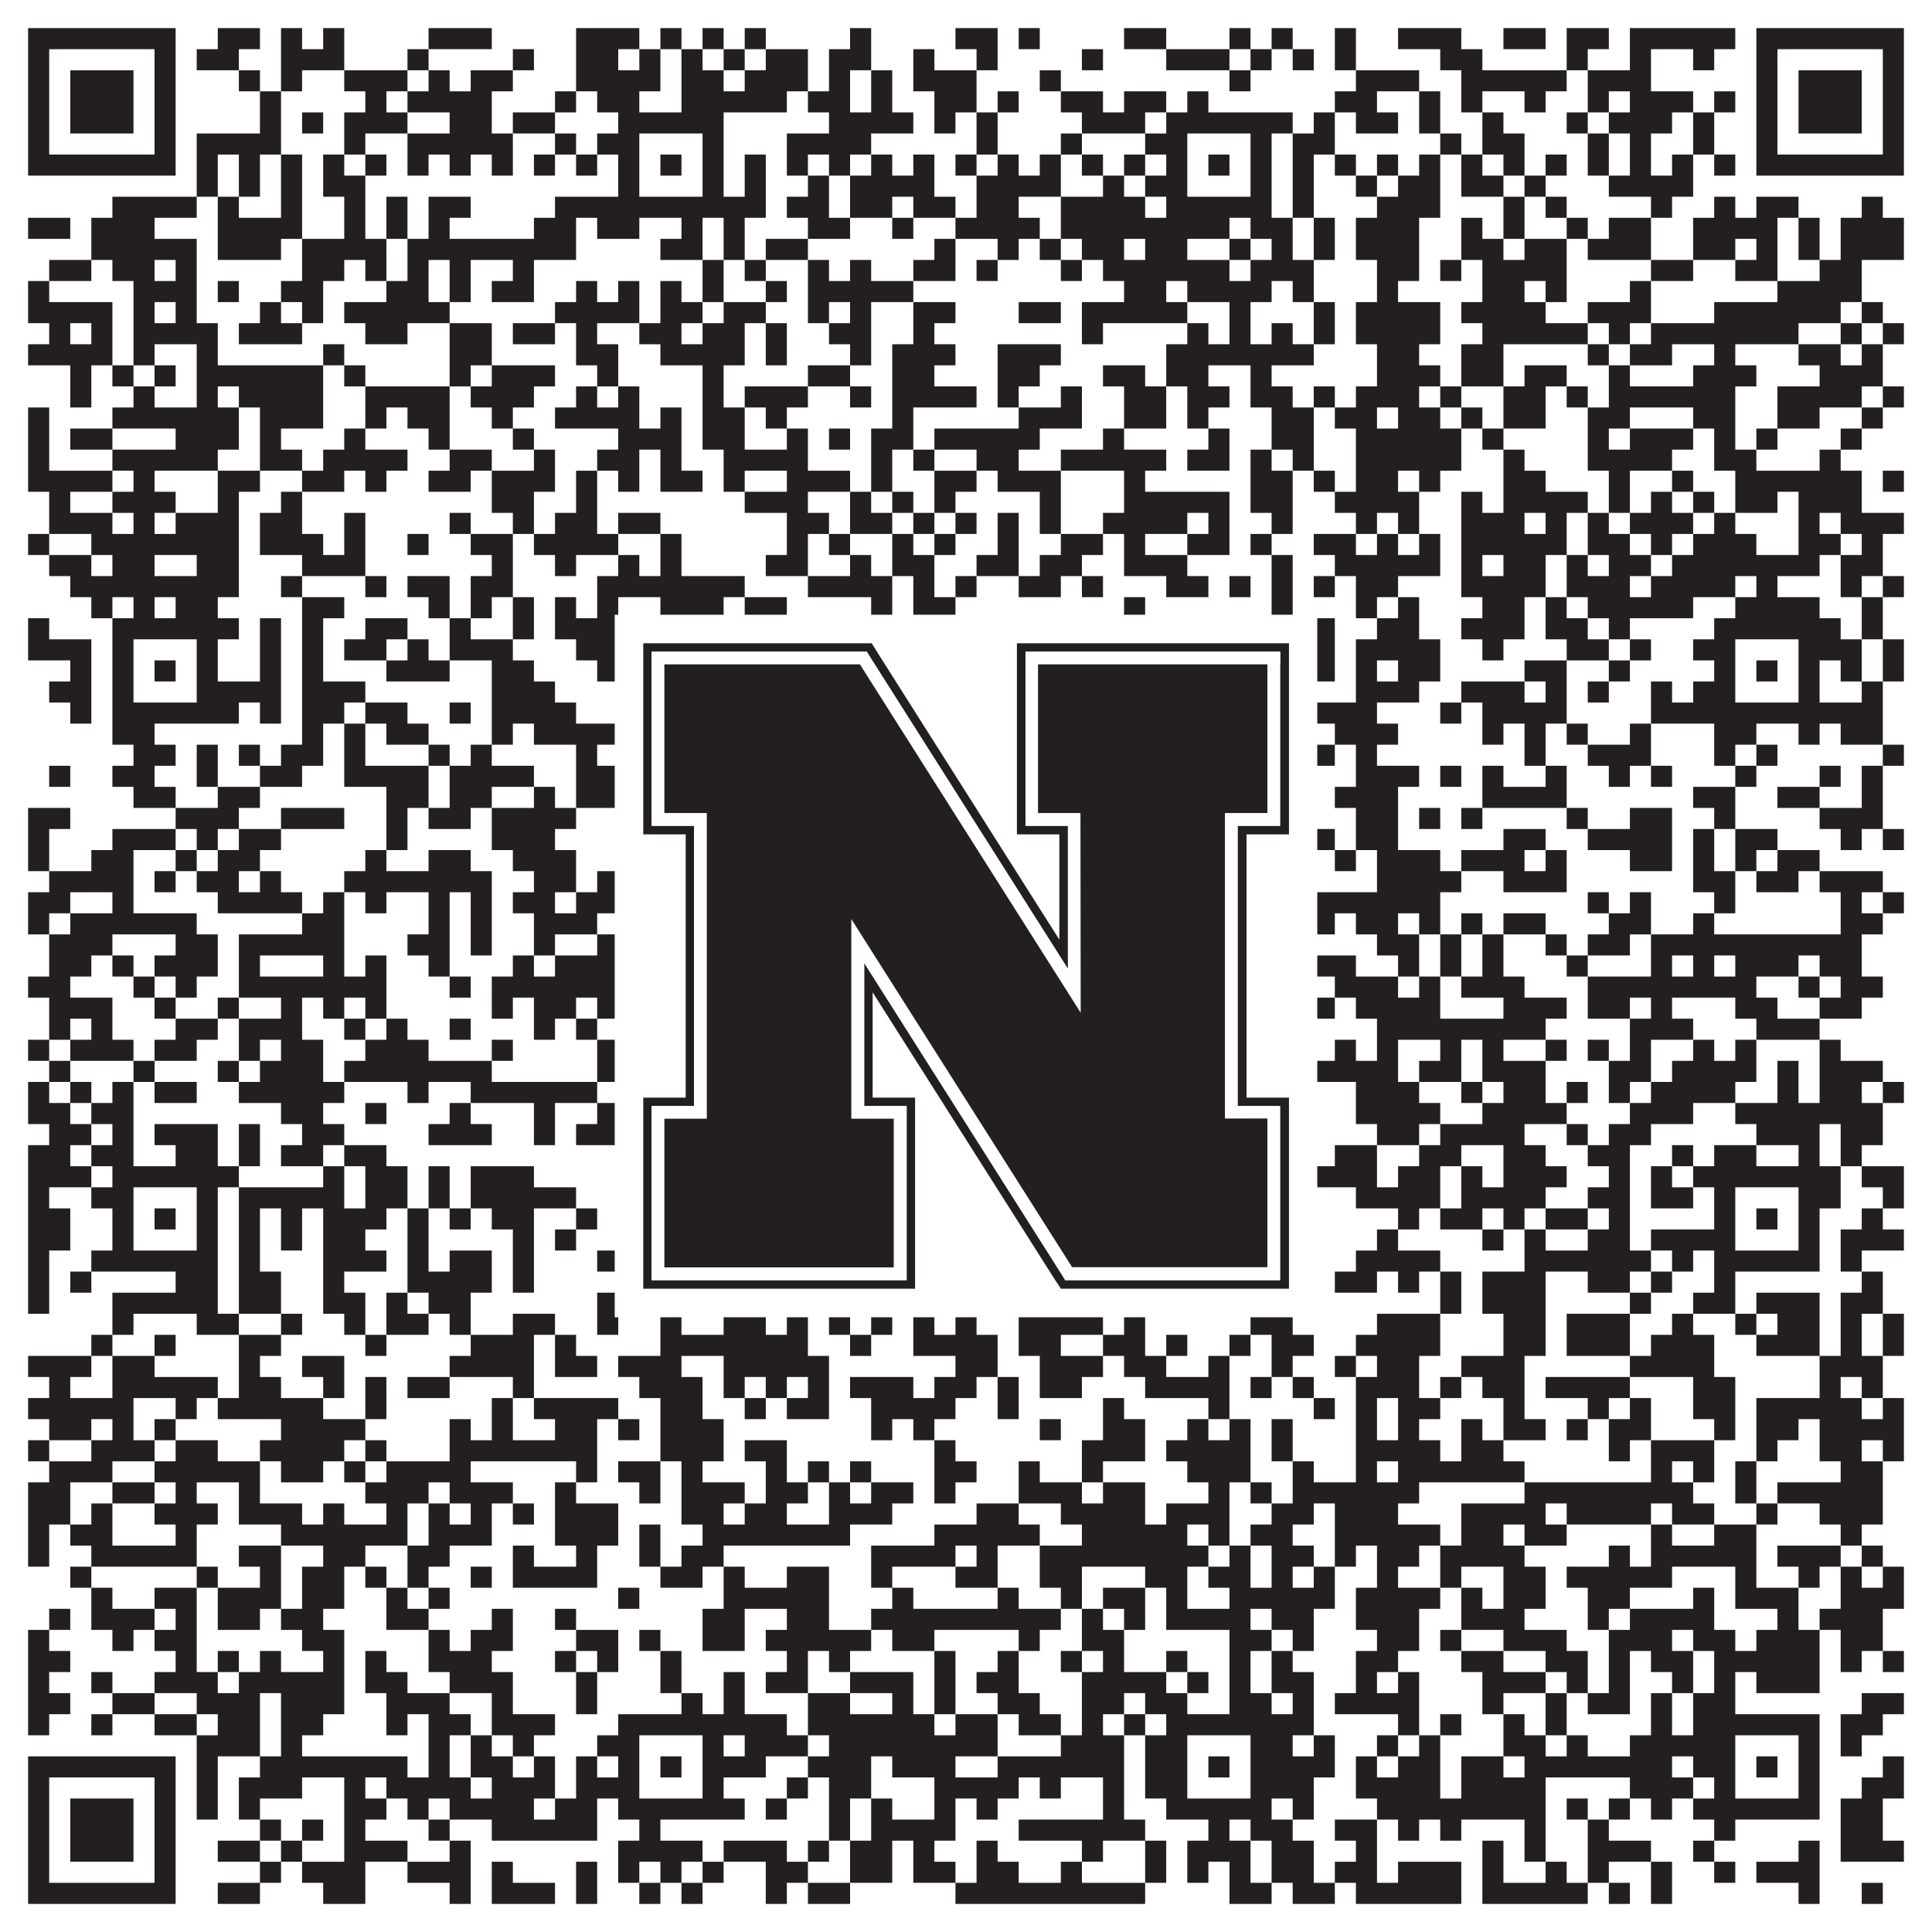 <?xml version="1.0"?>
<svg xmlns="http://www.w3.org/2000/svg" xmlns:xlink="http://www.w3.org/1999/xlink" version="1.1" width="1100px" height="1100px" viewBox="0 0 1100 1100"><rect x="0" y="0" width="1100" height="1100" fill="#ffffff" fill-opacity="1"/><path fill="#231f20" fill-opacity="1" d="M16,16L100,16L100,28L16,28ZM124,16L148,16L148,28L124,28ZM160,16L172,16L172,28L160,28ZM184,16L196,16L196,28L184,28ZM244,16L280,16L280,28L244,28ZM328,16L364,16L364,28L328,28ZM376,16L388,16L388,28L376,28ZM400,16L412,16L412,28L400,28ZM424,16L436,16L436,28L424,28ZM484,16L496,16L496,28L484,28ZM544,16L568,16L568,28L544,28ZM580,16L592,16L592,28L580,28ZM640,16L664,16L664,28L640,28ZM700,16L712,16L712,28L700,28ZM724,16L736,16L736,28L724,28ZM760,16L772,16L772,28L760,28ZM796,16L832,16L832,28L796,28ZM856,16L880,16L880,28L856,28ZM892,16L916,16L916,28L892,28ZM928,16L988,16L988,28L928,28ZM1000,16L1084,16L1084,28L1000,28ZM16,28L28,28L28,40L16,40ZM88,28L100,28L100,40L88,40ZM112,28L136,28L136,40L112,40ZM160,28L196,28L196,40L160,40ZM232,28L244,28L244,40L232,40ZM292,28L304,28L304,40L292,40ZM328,28L352,28L352,40L328,40ZM364,28L376,28L376,40L364,40ZM388,28L400,28L400,40L388,40ZM412,28L424,28L424,40L412,40ZM436,28L460,28L460,40L436,40ZM472,28L496,28L496,40L472,40ZM520,28L532,28L532,40L520,40ZM556,28L568,28L568,40L556,40ZM616,28L628,28L628,40L616,40ZM664,28L700,28L700,40L664,40ZM712,28L724,28L724,40L712,40ZM736,28L748,28L748,40L736,40ZM760,28L772,28L772,40L760,40ZM820,28L844,28L844,40L820,40ZM892,28L904,28L904,40L892,40ZM928,28L940,28L940,40L928,40ZM964,28L976,28L976,40L964,40ZM1000,28L1012,28L1012,40L1000,40ZM1072,28L1084,28L1084,40L1072,40ZM16,40L28,40L28,52L16,52ZM40,40L76,40L76,52L40,52ZM88,40L100,40L100,52L88,52ZM136,40L148,40L148,52L136,52ZM160,40L172,40L172,52L160,52ZM196,40L232,40L232,52L196,52ZM244,40L256,40L256,52L244,52ZM268,40L292,40L292,52L268,52ZM328,40L376,40L376,52L328,52ZM388,40L412,40L412,52L388,52ZM424,40L460,40L460,52L424,52ZM472,40L484,40L484,52L472,52ZM496,40L508,40L508,52L496,52ZM520,40L556,40L556,52L520,52ZM592,40L604,40L604,52L592,52ZM700,40L712,40L712,52L700,52ZM772,40L808,40L808,52L772,52ZM832,40L892,40L892,52L832,52ZM904,40L940,40L940,52L904,52ZM1000,40L1012,40L1012,52L1000,52ZM1024,40L1060,40L1060,52L1024,52ZM1072,40L1084,40L1084,52L1072,52ZM16,52L28,52L28,64L16,64ZM40,52L76,52L76,64L40,64ZM88,52L100,52L100,64L88,64ZM148,52L160,52L160,64L148,64ZM208,52L220,52L220,64L208,64ZM232,52L280,52L280,64L232,64ZM316,52L328,52L328,64L316,64ZM340,52L364,52L364,64L340,64ZM388,52L448,52L448,64L388,64ZM460,52L484,52L484,64L460,64ZM496,52L508,52L508,64L496,64ZM532,52L556,52L556,64L532,64ZM568,52L580,52L580,64L568,64ZM604,52L628,52L628,64L604,64ZM640,52L664,52L664,64L640,64ZM676,52L688,52L688,64L676,64ZM760,52L784,52L784,64L760,64ZM808,52L820,52L820,64L808,64ZM832,52L844,52L844,64L832,64ZM868,52L880,52L880,64L868,64ZM904,52L916,52L916,64L904,64ZM928,52L964,52L964,64L928,64ZM976,52L988,52L988,64L976,64ZM1000,52L1012,52L1012,64L1000,64ZM1024,52L1060,52L1060,64L1024,64ZM1072,52L1084,52L1084,64L1072,64ZM16,64L28,64L28,76L16,76ZM40,64L76,64L76,76L40,76ZM88,64L100,64L100,76L88,76ZM148,64L160,64L160,76L148,76ZM172,64L184,64L184,76L172,76ZM196,64L232,64L232,76L196,76ZM256,64L280,64L280,76L256,76ZM292,64L316,64L316,76L292,76ZM352,64L412,64L412,76L352,76ZM472,64L520,64L520,76L472,76ZM532,64L544,64L544,76L532,76ZM556,64L568,64L568,76L556,76ZM616,64L652,64L652,76L616,76ZM664,64L736,64L736,76L664,76ZM748,64L760,64L760,76L748,76ZM772,64L796,64L796,76L772,76ZM808,64L820,64L820,76L808,76ZM844,64L856,64L856,76L844,76ZM892,64L904,64L904,76L892,76ZM916,64L952,64L952,76L916,76ZM964,64L976,64L976,76L964,76ZM1000,64L1012,64L1012,76L1000,76ZM1024,64L1060,64L1060,76L1024,76ZM1072,64L1084,64L1084,76L1072,76ZM16,76L28,76L28,88L16,88ZM88,76L100,76L100,88L88,88ZM112,76L160,76L160,88L112,88ZM196,76L208,76L208,88L196,88ZM232,76L292,76L292,88L232,88ZM316,76L328,76L328,88L316,88ZM340,76L364,76L364,88L340,88ZM400,76L412,76L412,88L400,88ZM448,76L496,76L496,88L448,88ZM556,76L568,76L568,88L556,88ZM604,76L616,76L616,88L604,88ZM652,76L676,76L676,88L652,88ZM712,76L724,76L724,88L712,88ZM736,76L760,76L760,88L736,88ZM820,76L832,76L832,88L820,88ZM844,76L868,76L868,88L844,88ZM904,76L916,76L916,88L904,88ZM928,76L940,76L940,88L928,88ZM964,76L976,76L976,88L964,88ZM1000,76L1012,76L1012,88L1000,88ZM1072,76L1084,76L1084,88L1072,88ZM16,88L100,88L100,100L16,100ZM112,88L124,88L124,100L112,100ZM136,88L148,88L148,100L136,100ZM160,88L172,88L172,100L160,100ZM184,88L196,88L196,100L184,100ZM208,88L220,88L220,100L208,100ZM232,88L244,88L244,100L232,100ZM256,88L268,88L268,100L256,100ZM280,88L292,88L292,100L280,100ZM304,88L316,88L316,100L304,100ZM328,88L340,88L340,100L328,100ZM352,88L364,88L364,100L352,100ZM376,88L388,88L388,100L376,100ZM400,88L412,88L412,100L400,100ZM424,88L436,88L436,100L424,100ZM448,88L460,88L460,100L448,100ZM472,88L484,88L484,100L472,100ZM496,88L508,88L508,100L496,100ZM520,88L532,88L532,100L520,100ZM544,88L556,88L556,100L544,100ZM568,88L580,88L580,100L568,100ZM592,88L604,88L604,100L592,100ZM616,88L628,88L628,100L616,100ZM640,88L652,88L652,100L640,100ZM664,88L676,88L676,100L664,100ZM688,88L700,88L700,100L688,100ZM712,88L724,88L724,100L712,100ZM736,88L748,88L748,100L736,100ZM760,88L772,88L772,100L760,100ZM784,88L796,88L796,100L784,100ZM808,88L820,88L820,100L808,100ZM832,88L844,88L844,100L832,100ZM856,88L868,88L868,100L856,100ZM880,88L892,88L892,100L880,100ZM904,88L916,88L916,100L904,100ZM928,88L940,88L940,100L928,100ZM952,88L964,88L964,100L952,100ZM976,88L988,88L988,100L976,100ZM1000,88L1084,88L1084,100L1000,100ZM112,100L124,100L124,112L112,112ZM136,100L148,100L148,112L136,112ZM160,100L172,100L172,112L160,112ZM184,100L208,100L208,112L184,112ZM352,100L364,100L364,112L352,112ZM400,100L412,100L412,112L400,112ZM424,100L436,100L436,112L424,112ZM460,100L472,100L472,112L460,112ZM484,100L532,100L532,112L484,112ZM556,100L604,100L604,112L556,112ZM628,100L640,100L640,112L628,112ZM652,100L676,100L676,112L652,112ZM712,100L724,100L724,112L712,112ZM736,100L748,100L748,112L736,112ZM772,100L784,100L784,112L772,112ZM796,100L820,100L820,112L796,112ZM832,100L856,100L856,112L832,112ZM868,100L880,100L880,112L868,112ZM916,100L964,100L964,112L916,112ZM64,112L112,112L112,124L64,124ZM124,112L136,112L136,124L124,124ZM160,112L172,112L172,124L160,124ZM196,112L208,112L208,124L196,124ZM220,112L232,112L232,124L220,124ZM244,112L268,112L268,124L244,124ZM316,112L436,112L436,124L316,124ZM448,112L472,112L472,124L448,124ZM484,112L508,112L508,124L484,124ZM520,112L544,112L544,124L520,124ZM556,112L580,112L580,124L556,124ZM604,112L652,112L652,124L604,124ZM664,112L724,112L724,124L664,124ZM736,112L748,112L748,124L736,124ZM784,112L820,112L820,124L784,124ZM856,112L868,112L868,124L856,124ZM880,112L892,112L892,124L880,124ZM940,112L952,112L952,124L940,124ZM976,112L988,112L988,124L976,124ZM1000,112L1024,112L1024,124L1000,124ZM1060,112L1072,112L1072,124L1060,124ZM16,124L40,124L40,136L16,136ZM52,124L88,124L88,136L52,136ZM124,124L172,124L172,136L124,136ZM196,124L208,124L208,136L196,136ZM220,124L232,124L232,136L220,136ZM244,124L256,124L256,136L244,136ZM304,124L328,124L328,136L304,136ZM340,124L364,124L364,136L340,136ZM388,124L400,124L400,136L388,136ZM412,124L424,124L424,136L412,136ZM460,124L484,124L484,136L460,136ZM508,124L520,124L520,136L508,136ZM544,124L592,124L592,136L544,136ZM604,124L700,124L700,136L604,136ZM712,124L736,124L736,136L712,136ZM748,124L760,124L760,136L748,136ZM772,124L808,124L808,136L772,136ZM832,124L844,124L844,136L832,136ZM856,124L868,124L868,136L856,136ZM892,124L904,124L904,136L892,136ZM916,124L940,124L940,136L916,136ZM964,124L1012,124L1012,136L964,136ZM1024,124L1036,124L1036,136L1024,136ZM1048,124L1084,124L1084,136L1048,136ZM52,136L112,136L112,148L52,148ZM124,136L160,136L160,148L124,148ZM172,136L220,136L220,148L172,148ZM232,136L328,136L328,148L232,148ZM376,136L400,136L400,148L376,148ZM412,136L424,136L424,148L412,148ZM436,136L460,136L460,148L436,148ZM532,136L544,136L544,148L532,148ZM568,136L580,136L580,148L568,148ZM592,136L604,136L604,148L592,148ZM616,136L640,136L640,148L616,148ZM652,136L676,136L676,148L652,148ZM700,136L712,136L712,148L700,148ZM724,136L736,136L736,148L724,148ZM748,136L760,136L760,148L748,148ZM772,136L808,136L808,148L772,148ZM832,136L856,136L856,148L832,148ZM868,136L892,136L892,148L868,148ZM904,136L940,136L940,148L904,148ZM964,136L988,136L988,148L964,148ZM1000,136L1012,136L1012,148L1000,148ZM1024,136L1036,136L1036,148L1024,148ZM1048,136L1084,136L1084,148L1048,148ZM28,148L52,148L52,160L28,160ZM64,148L88,148L88,160L64,160ZM100,148L112,148L112,160L100,160ZM172,148L196,148L196,160L172,160ZM208,148L220,148L220,160L208,160ZM232,148L244,148L244,160L232,160ZM256,148L268,148L268,160L256,160ZM292,148L304,148L304,160L292,160ZM400,148L412,148L412,160L400,160ZM424,148L436,148L436,160L424,160ZM460,148L472,148L472,160L460,160ZM484,148L496,148L496,160L484,160ZM520,148L544,148L544,160L520,160ZM556,148L568,148L568,160L556,160ZM604,148L616,148L616,160L604,160ZM628,148L700,148L700,160L628,160ZM712,148L748,148L748,160L712,160ZM784,148L808,148L808,160L784,160ZM820,148L832,148L832,160L820,160ZM844,148L892,148L892,160L844,160ZM940,148L964,148L964,160L940,160ZM988,148L1012,148L1012,160L988,160ZM1036,148L1060,148L1060,160L1036,160ZM16,160L28,160L28,172L16,172ZM76,160L112,160L112,172L76,172ZM124,160L136,160L136,172L124,172ZM160,160L184,160L184,172L160,172ZM220,160L244,160L244,172L220,172ZM256,160L268,160L268,172L256,172ZM280,160L304,160L304,172L280,172ZM328,160L340,160L340,172L328,172ZM352,160L364,160L364,172L352,172ZM376,160L388,160L388,172L376,172ZM400,160L412,160L412,172L400,172ZM436,160L448,160L448,172L436,172ZM460,160L520,160L520,172L460,172ZM640,160L664,160L664,172L640,172ZM676,160L724,160L724,172L676,172ZM736,160L748,160L748,172L736,172ZM784,160L796,160L796,172L784,172ZM844,160L868,160L868,172L844,172ZM880,160L892,160L892,172L880,172ZM928,160L940,160L940,172L928,172ZM1012,160L1060,160L1060,172L1012,172ZM16,172L64,172L64,184L16,184ZM76,172L88,172L88,184L76,184ZM100,172L112,172L112,184L100,184ZM148,172L160,172L160,184L148,184ZM172,172L184,172L184,184L172,184ZM196,172L256,172L256,184L196,184ZM316,172L364,172L364,184L316,184ZM376,172L400,172L400,184L376,184ZM412,172L436,172L436,184L412,184ZM460,172L472,172L472,184L460,184ZM484,172L496,172L496,184L484,184ZM520,172L544,172L544,184L520,184ZM580,172L604,172L604,184L580,184ZM616,172L676,172L676,184L616,184ZM700,172L712,172L712,184L700,184ZM748,172L760,172L760,184L748,184ZM772,172L820,172L820,184L772,184ZM832,172L880,172L880,184L832,184ZM904,172L940,172L940,184L904,184ZM976,172L1048,172L1048,184L976,184ZM1060,172L1072,172L1072,184L1060,184ZM28,184L40,184L40,196L28,196ZM52,184L64,184L64,196L52,196ZM76,184L124,184L124,196L76,196ZM136,184L172,184L172,196L136,196ZM208,184L232,184L232,196L208,196ZM256,184L280,184L280,196L256,196ZM292,184L316,184L316,196L292,196ZM328,184L340,184L340,196L328,196ZM364,184L388,184L388,196L364,196ZM400,184L424,184L424,196L400,196ZM436,184L448,184L448,196L436,196ZM472,184L496,184L496,196L472,196ZM520,184L532,184L532,196L520,196ZM616,184L628,184L628,196L616,196ZM676,184L688,184L688,196L676,196ZM700,184L712,184L712,196L700,196ZM724,184L736,184L736,196L724,196ZM748,184L760,184L760,196L748,196ZM772,184L820,184L820,196L772,196ZM844,184L904,184L904,196L844,196ZM916,184L928,184L928,196L916,196ZM940,184L1024,184L1024,196L940,196ZM1048,184L1060,184L1060,196L1048,196ZM1072,184L1084,184L1084,196L1072,196ZM16,196L64,196L64,208L16,208ZM76,196L88,196L88,208L76,208ZM112,196L124,196L124,208L112,208ZM184,196L196,196L196,208L184,208ZM256,196L280,196L280,208L256,208ZM328,196L352,196L352,208L328,208ZM376,196L424,196L424,208L376,208ZM436,196L448,196L448,208L436,208ZM484,196L496,196L496,208L484,208ZM508,196L544,196L544,208L508,208ZM568,196L604,196L604,208L568,208ZM664,196L748,196L748,208L664,208ZM784,196L808,196L808,208L784,208ZM832,196L856,196L856,208L832,208ZM904,196L916,196L916,208L904,208ZM928,196L952,196L952,208L928,208ZM976,196L988,196L988,208L976,208ZM1024,196L1048,196L1048,208L1024,208ZM1060,196L1072,196L1072,208L1060,208ZM40,208L52,208L52,220L40,220ZM64,208L76,208L76,220L64,220ZM88,208L100,208L100,220L88,220ZM112,208L184,208L184,220L112,220ZM196,208L208,208L208,220L196,220ZM256,208L268,208L268,220L256,220ZM280,208L316,208L316,220L280,220ZM340,208L352,208L352,220L340,220ZM400,208L412,208L412,220L400,220ZM460,208L484,208L484,220L460,220ZM508,208L532,208L532,220L508,220ZM568,208L592,208L592,220L568,220ZM628,208L652,208L652,220L628,220ZM664,208L688,208L688,220L664,220ZM712,208L724,208L724,220L712,220ZM784,208L820,208L820,220L784,220ZM832,208L856,208L856,220L832,220ZM868,208L892,208L892,220L868,220ZM916,208L928,208L928,220L916,220ZM964,208L1000,208L1000,220L964,220ZM1036,208L1072,208L1072,220L1036,220ZM40,220L52,220L52,232L40,232ZM76,220L88,220L88,232L76,232ZM112,220L124,220L124,232L112,232ZM136,220L184,220L184,232L136,232ZM208,220L256,220L256,232L208,232ZM268,220L304,220L304,232L268,232ZM328,220L340,220L340,232L328,232ZM352,220L364,220L364,232L352,232ZM400,220L412,220L412,232L400,232ZM424,220L460,220L460,232L424,232ZM484,220L496,220L496,232L484,232ZM508,220L556,220L556,232L508,232ZM568,220L580,220L580,232L568,232ZM604,220L616,220L616,232L604,232ZM640,220L664,220L664,232L640,232ZM676,220L700,220L700,232L676,232ZM712,220L736,220L736,232L712,232ZM748,220L760,220L760,232L748,232ZM772,220L808,220L808,232L772,232ZM820,220L832,220L832,232L820,232ZM856,220L880,220L880,232L856,232ZM892,220L904,220L904,232L892,232ZM916,220L988,220L988,232L916,232ZM1012,220L1060,220L1060,232L1012,232ZM1072,220L1084,220L1084,232L1072,232ZM16,232L28,232L28,244L16,244ZM64,232L136,232L136,244L64,244ZM148,232L184,232L184,244L148,244ZM208,232L220,232L220,244L208,244ZM232,232L256,232L256,244L232,244ZM280,232L292,232L292,244L280,244ZM316,232L364,232L364,244L316,244ZM376,232L388,232L388,244L376,244ZM400,232L424,232L424,244L400,244ZM436,232L448,232L448,244L436,244ZM508,232L520,232L520,244L508,244ZM580,232L616,232L616,244L580,244ZM640,232L664,232L664,244L640,244ZM676,232L688,232L688,244L676,244ZM724,232L748,232L748,244L724,244ZM760,232L784,232L784,244L760,244ZM796,232L820,232L820,244L796,244ZM832,232L844,232L844,244L832,244ZM856,232L880,232L880,244L856,244ZM904,232L928,232L928,244L904,244ZM964,232L988,232L988,244L964,244ZM1012,232L1036,232L1036,244L1012,244ZM1060,232L1072,232L1072,244L1060,244ZM16,244L28,244L28,256L16,256ZM40,244L64,244L64,256L40,256ZM100,244L136,244L136,256L100,256ZM148,244L160,244L160,256L148,256ZM196,244L208,244L208,256L196,256ZM244,244L256,244L256,256L244,256ZM292,244L304,244L304,256L292,256ZM352,244L388,244L388,256L352,256ZM400,244L424,244L424,256L400,256ZM448,244L460,244L460,256L448,256ZM472,244L484,244L484,256L472,256ZM496,244L520,244L520,256L496,256ZM532,244L592,244L592,256L532,256ZM628,244L640,244L640,256L628,256ZM688,244L700,244L700,256L688,256ZM724,244L748,244L748,256L724,256ZM772,244L832,244L832,256L772,256ZM844,244L856,244L856,256L844,256ZM904,244L916,244L916,256L904,256ZM928,244L964,244L964,256L928,256ZM976,244L988,244L988,256L976,256ZM1000,244L1012,244L1012,256L1000,256ZM1048,244L1060,244L1060,256L1048,256ZM16,256L28,256L28,268L16,268ZM64,256L124,256L124,268L64,268ZM148,256L172,256L172,268L148,268ZM184,256L232,256L232,268L184,268ZM256,256L280,256L280,268L256,268ZM304,256L316,256L316,268L304,268ZM340,256L364,256L364,268L340,268ZM376,256L388,256L388,268L376,268ZM412,256L460,256L460,268L412,268ZM496,256L508,256L508,268L496,268ZM520,256L532,256L532,268L520,268ZM556,256L580,256L580,268L556,268ZM604,256L664,256L664,268L604,268ZM676,256L700,256L700,268L676,268ZM712,256L724,256L724,268L712,268ZM736,256L748,256L748,268L736,268ZM772,256L832,256L832,268L772,268ZM856,256L868,256L868,268L856,268ZM904,256L952,256L952,268L904,268ZM976,256L1000,256L1000,268L976,268ZM1036,256L1048,256L1048,268L1036,268ZM16,268L64,268L64,280L16,280ZM76,268L88,268L88,280L76,280ZM124,268L148,268L148,280L124,280ZM172,268L196,268L196,280L172,280ZM208,268L220,268L220,280L208,280ZM244,268L268,268L268,280L244,280ZM280,268L316,268L316,280L280,280ZM328,268L340,268L340,280L328,280ZM352,268L364,268L364,280L352,280ZM376,268L400,268L400,280L376,280ZM412,268L424,268L424,280L412,280ZM448,268L484,268L484,280L448,280ZM496,268L508,268L508,280L496,280ZM532,268L556,268L556,280L532,280ZM568,268L604,268L604,280L568,280ZM640,268L652,268L652,280L640,280ZM712,268L736,268L736,280L712,280ZM748,268L760,268L760,280L748,280ZM772,268L796,268L796,280L772,280ZM808,268L820,268L820,280L808,280ZM856,268L880,268L880,280L856,280ZM916,268L928,268L928,280L916,280ZM952,268L964,268L964,280L952,280ZM988,268L1060,268L1060,280L988,280ZM1072,268L1084,268L1084,280L1072,280ZM28,280L40,280L40,292L28,292ZM64,280L100,280L100,292L64,292ZM124,280L136,280L136,292L124,292ZM160,280L172,280L172,292L160,292ZM280,280L304,280L304,292L280,292ZM328,280L340,280L340,292L328,292ZM424,280L460,280L460,292L424,292ZM484,280L496,280L496,292L484,292ZM508,280L520,280L520,292L508,292ZM532,280L544,280L544,292L532,292ZM592,280L604,280L604,292L592,292ZM640,280L700,280L700,292L640,292ZM712,280L736,280L736,292L712,292ZM760,280L808,280L808,292L760,292ZM832,280L844,280L844,292L832,292ZM856,280L904,280L904,292L856,292ZM916,280L928,280L928,292L916,292ZM940,280L952,280L952,292L940,292ZM964,280L976,280L976,292L964,292ZM988,280L1012,280L1012,292L988,292ZM1024,280L1060,280L1060,292L1024,292ZM28,292L64,292L64,304L28,304ZM76,292L88,292L88,304L76,304ZM100,292L136,292L136,304L100,304ZM148,292L172,292L172,304L148,304ZM196,292L208,292L208,304L196,304ZM256,292L268,292L268,304L256,304ZM292,292L304,292L304,304L292,304ZM316,292L340,292L340,304L316,304ZM352,292L376,292L376,304L352,304ZM448,292L472,292L472,304L448,304ZM484,292L508,292L508,304L484,304ZM520,292L532,292L532,304L520,304ZM544,292L556,292L556,304L544,304ZM568,292L580,292L580,304L568,304ZM592,292L604,292L604,304L592,304ZM628,292L676,292L676,304L628,304ZM688,292L700,292L700,304L688,304ZM724,292L736,292L736,304L724,304ZM772,292L784,292L784,304L772,304ZM796,292L808,292L808,304L796,304ZM832,292L868,292L868,304L832,304ZM880,292L892,292L892,304L880,304ZM904,292L916,292L916,304L904,304ZM928,292L964,292L964,304L928,304ZM976,292L988,292L988,304L976,304ZM1024,292L1036,292L1036,304L1024,304ZM1048,292L1084,292L1084,304L1048,304ZM16,304L28,304L28,316L16,316ZM52,304L136,304L136,316L52,316ZM148,304L184,304L184,316L148,316ZM196,304L208,304L208,316L196,316ZM232,304L244,304L244,316L232,316ZM268,304L292,304L292,316L268,316ZM304,304L352,304L352,316L304,316ZM376,304L388,304L388,316L376,316ZM448,304L460,304L460,316L448,316ZM472,304L484,304L484,316L472,316ZM508,304L520,304L520,316L508,316ZM532,304L544,304L544,316L532,316ZM568,304L580,304L580,316L568,316ZM604,304L628,304L628,316L604,316ZM640,304L652,304L652,316L640,316ZM676,304L700,304L700,316L676,316ZM712,304L724,304L724,316L712,316ZM748,304L772,304L772,316L748,316ZM784,304L796,304L796,316L784,316ZM808,304L820,304L820,316L808,316ZM832,304L892,304L892,316L832,316ZM904,304L928,304L928,316L904,316ZM940,304L952,304L952,316L940,316ZM964,304L1000,304L1000,316L964,316ZM1024,304L1048,304L1048,316L1024,316ZM1060,304L1072,304L1072,316L1060,316ZM28,316L52,316L52,328L28,328ZM64,316L88,316L88,328L64,328ZM112,316L136,316L136,328L112,328ZM172,316L208,316L208,328L172,328ZM280,316L292,316L292,328L280,328ZM316,316L328,316L328,328L316,328ZM352,316L364,316L364,328L352,328ZM376,316L388,316L388,328L376,328ZM436,316L460,316L460,328L436,328ZM484,316L496,316L496,328L484,328ZM508,316L532,316L532,328L508,328ZM556,316L580,316L580,328L556,328ZM592,316L616,316L616,328L592,328ZM640,316L676,316L676,328L640,328ZM724,316L736,316L736,328L724,328ZM760,316L820,316L820,328L760,328ZM832,316L844,316L844,328L832,328ZM856,316L880,316L880,328L856,328ZM892,316L904,316L904,328L892,328ZM916,316L940,316L940,328L916,328ZM952,316L1036,316L1036,328L952,328ZM1048,316L1072,316L1072,328L1048,328ZM40,328L136,328L136,340L40,340ZM160,328L172,328L172,340L160,340ZM208,328L220,328L220,340L208,340ZM232,328L256,328L256,340L232,340ZM268,328L292,328L292,340L268,340ZM340,328L424,328L424,340L340,340ZM460,328L508,328L508,340L460,340ZM520,328L532,328L532,340L520,340ZM544,328L556,328L556,340L544,340ZM580,328L604,328L604,340L580,340ZM616,328L628,328L628,340L616,340ZM664,328L688,328L688,340L664,340ZM700,328L712,328L712,340L700,340ZM724,328L736,328L736,340L724,340ZM748,328L760,328L760,340L748,340ZM772,328L796,328L796,340L772,340ZM832,328L880,328L880,340L832,340ZM892,328L928,328L928,340L892,340ZM940,328L988,328L988,340L940,340ZM1000,328L1012,328L1012,340L1000,340ZM1048,328L1060,328L1060,340L1048,340ZM1072,328L1084,328L1084,340L1072,340ZM52,340L64,340L64,352L52,352ZM76,340L88,340L88,352L76,352ZM100,340L124,340L124,352L100,352ZM172,340L196,340L196,352L172,352ZM244,340L256,340L256,352L244,352ZM268,340L280,340L280,352L268,352ZM292,340L304,340L304,352L292,352ZM316,340L328,340L328,352L316,352ZM340,340L352,340L352,352L340,352ZM376,340L412,340L412,352L376,352ZM424,340L448,340L448,352L424,352ZM496,340L508,340L508,352L496,352ZM520,340L544,340L544,352L520,352ZM640,340L652,340L652,352L640,352ZM724,340L736,340L736,352L724,352ZM772,340L784,340L784,352L772,352ZM796,340L808,340L808,352L796,352ZM844,340L868,340L868,352L844,352ZM880,340L892,340L892,352L880,352ZM904,340L964,340L964,352L904,352ZM988,340L1036,340L1036,352L988,352ZM1060,340L1072,340L1072,352L1060,352ZM16,352L28,352L28,364L16,364ZM64,352L136,352L136,364L64,364ZM148,352L160,352L160,364L148,364ZM172,352L184,352L184,364L172,364ZM208,352L232,352L232,364L208,364ZM256,352L268,352L268,364L256,364ZM292,352L304,352L304,364L292,364ZM316,352L436,352L436,364L316,364ZM472,352L496,352L496,364L472,364ZM556,352L568,352L568,364L556,364ZM580,352L604,352L604,364L580,364ZM640,352L724,352L724,364L640,364ZM736,352L760,352L760,364L736,364ZM784,352L808,352L808,364L784,364ZM832,352L868,352L868,364L832,364ZM880,352L904,352L904,364L880,364ZM916,352L928,352L928,364L916,364ZM976,352L1048,352L1048,364L976,364ZM1060,352L1072,352L1072,364L1060,364ZM16,364L52,364L52,376L16,376ZM64,364L76,364L76,376L64,376ZM112,364L124,364L124,376L112,376ZM148,364L160,364L160,376L148,376ZM172,364L184,364L184,376L172,376ZM196,364L220,364L220,376L196,376ZM232,364L244,364L244,376L232,376ZM256,364L292,364L292,376L256,376ZM328,364L364,364L364,376L328,376ZM400,364L412,364L412,376L400,376ZM424,364L484,364L484,376L424,376ZM508,364L520,364L520,376L508,376ZM580,364L592,364L592,376L580,376ZM640,364L652,364L652,376L640,376ZM664,364L676,364L676,376L664,376ZM712,364L724,364L724,376L712,376ZM748,364L760,364L760,376L748,376ZM772,364L820,364L820,376L772,376ZM844,364L856,364L856,376L844,376ZM892,364L916,364L916,376L892,376ZM928,364L940,364L940,376L928,376ZM964,364L988,364L988,376L964,376ZM1024,364L1060,364L1060,376L1024,376ZM1072,364L1084,364L1084,376L1072,376ZM40,376L52,376L52,388L40,388ZM64,376L76,376L76,388L64,388ZM88,376L100,376L100,388L88,388ZM112,376L124,376L124,388L112,388ZM148,376L160,376L160,388L148,388ZM172,376L184,376L184,388L172,388ZM220,376L256,376L256,388L220,388ZM280,376L304,376L304,388L280,388ZM340,376L364,376L364,388L340,388ZM376,376L388,376L388,388L376,388ZM400,376L424,376L424,388L400,388ZM448,376L460,376L460,388L448,388ZM472,376L484,376L484,388L472,388ZM580,376L592,376L592,388L580,388ZM616,376L640,376L640,388L616,388ZM652,376L676,376L676,388L652,388ZM688,376L700,376L700,388L688,388ZM712,376L736,376L736,388L712,388ZM748,376L760,376L760,388L748,388ZM772,376L784,376L784,388L772,388ZM796,376L820,376L820,388L796,388ZM868,376L892,376L892,388L868,388ZM916,376L928,376L928,388L916,388ZM976,376L988,376L988,388L976,388ZM1000,376L1012,376L1012,388L1000,388ZM1024,376L1036,376L1036,388L1024,388ZM1048,376L1060,376L1060,388L1048,388ZM1072,376L1084,376L1084,388L1072,388ZM28,388L52,388L52,400L28,400ZM64,388L76,388L76,400L64,400ZM112,388L160,388L160,400L112,400ZM172,388L208,388L208,400L172,400ZM280,388L316,388L316,400L280,400ZM352,388L364,388L364,400L352,400ZM400,388L412,388L412,400L400,400ZM424,388L436,388L436,400L424,400ZM448,388L460,388L460,400L448,400ZM472,388L484,388L484,400L472,400ZM508,388L520,388L520,400L508,400ZM544,388L580,388L580,400L544,400ZM628,388L640,388L640,400L628,400ZM664,388L676,388L676,400L664,400ZM712,388L724,388L724,400L712,400ZM736,388L748,388L748,400L736,400ZM772,388L808,388L808,400L772,400ZM832,388L868,388L868,400L832,400ZM880,388L892,388L892,400L880,400ZM904,388L916,388L916,400L904,400ZM940,388L952,388L952,400L940,400ZM964,388L988,388L988,400L964,400ZM1024,388L1036,388L1036,400L1024,400ZM1060,388L1072,388L1072,400L1060,400ZM40,400L52,400L52,412L40,412ZM64,400L136,400L136,412L64,412ZM148,400L160,400L160,412L148,412ZM172,400L196,400L196,412L172,412ZM208,400L232,400L232,412L208,412ZM256,400L268,400L268,412L256,412ZM280,400L328,400L328,412L280,412ZM352,400L424,400L424,412L352,412ZM436,400L448,400L448,412L436,412ZM460,400L472,400L472,412L460,412ZM496,400L532,400L532,412L496,412ZM544,400L568,400L568,412L544,412ZM580,400L592,400L592,412L580,412ZM604,400L640,400L640,412L604,412ZM652,400L724,400L724,412L652,412ZM736,400L784,400L784,412L736,412ZM820,400L832,400L832,412L820,412ZM844,400L892,400L892,412L844,412ZM940,400L1072,400L1072,412L940,412ZM64,412L88,412L88,424L64,424ZM172,412L184,412L184,424L172,424ZM196,412L208,412L208,424L196,424ZM220,412L244,412L244,424L220,424ZM280,412L292,412L292,424L280,424ZM304,412L352,412L352,424L304,424ZM400,412L436,412L436,424L400,424ZM460,412L496,412L496,424L460,424ZM520,412L556,412L556,424L520,424ZM568,412L592,412L592,424L568,424ZM616,412L640,412L640,424L616,424ZM664,412L676,412L676,424L664,424ZM712,412L736,412L736,424L712,424ZM760,412L796,412L796,424L760,424ZM844,412L856,412L856,424L844,424ZM868,412L880,412L880,424L868,424ZM892,412L904,412L904,424L892,424ZM928,412L940,412L940,424L928,424ZM976,412L1000,412L1000,424L976,424ZM1024,412L1036,412L1036,424L1024,424ZM1048,412L1072,412L1072,424L1048,424ZM76,424L100,424L100,436L76,436ZM112,424L124,424L124,436L112,436ZM136,424L148,424L148,436L136,436ZM160,424L184,424L184,436L160,436ZM196,424L208,424L208,436L196,436ZM244,424L256,424L256,436L244,436ZM268,424L280,424L280,436L268,436ZM328,424L340,424L340,436L328,436ZM364,424L412,424L412,436L364,436ZM448,424L484,424L484,436L448,436ZM496,424L532,424L532,436L496,436ZM580,424L592,424L592,436L580,436ZM604,424L628,424L628,436L604,436ZM640,424L664,424L664,436L640,436ZM676,424L760,424L760,436L676,436ZM772,424L784,424L784,436L772,436ZM868,424L880,424L880,436L868,436ZM904,424L940,424L940,436L904,436ZM976,424L988,424L988,436L976,436ZM1000,424L1012,424L1012,436L1000,436ZM1072,424L1084,424L1084,436L1072,436ZM28,436L40,436L40,448L28,448ZM64,436L88,436L88,448L64,448ZM112,436L124,436L124,448L112,448ZM148,436L172,436L172,448L148,448ZM196,436L244,436L244,448L196,448ZM256,436L304,436L304,448L256,448ZM328,436L352,436L352,448L328,448ZM388,436L400,436L400,448L388,448ZM412,436L436,436L436,448L412,448ZM460,436L496,436L496,448L460,448ZM532,436L568,436L568,448L532,448ZM580,436L604,436L604,448L580,448ZM628,436L652,436L652,448L628,448ZM676,436L688,436L688,448L676,448ZM724,436L748,436L748,448L724,448ZM772,436L808,436L808,448L772,448ZM820,436L832,436L832,448L820,448ZM844,436L856,436L856,448L844,448ZM880,436L892,436L892,448L880,448ZM916,436L928,436L928,448L916,448ZM940,436L952,436L952,448L940,448ZM988,436L1000,436L1000,448L988,448ZM1036,436L1048,436L1048,448L1036,448ZM1060,436L1072,436L1072,448L1060,448ZM76,448L100,448L100,460L76,460ZM124,448L148,448L148,460L124,460ZM220,448L244,448L244,460L220,460ZM256,448L280,448L280,460L256,460ZM304,448L316,448L316,460L304,460ZM328,448L352,448L352,460L328,460ZM364,448L376,448L376,460L364,460ZM388,448L460,448L460,460L388,460ZM484,448L508,448L508,460L484,460ZM544,448L556,448L556,460L544,460ZM592,448L652,448L652,460L592,460ZM712,448L724,448L724,460L712,460ZM736,448L748,448L748,460L736,460ZM760,448L796,448L796,460L760,460ZM844,448L892,448L892,460L844,460ZM964,448L988,448L988,460L964,460ZM1012,448L1036,448L1036,460L1012,460ZM1060,448L1072,448L1072,460L1060,460ZM16,460L40,460L40,472L16,472ZM100,460L136,460L136,472L100,472ZM160,460L196,460L196,472L160,472ZM220,460L232,460L232,472L220,472ZM244,460L268,460L268,472L244,472ZM280,460L328,460L328,472L280,472ZM352,460L364,460L364,472L352,472ZM376,460L412,460L412,472L376,472ZM424,460L436,460L436,472L424,472ZM460,460L472,460L472,472L460,472ZM484,460L508,460L508,472L484,472ZM520,460L532,460L532,472L520,472ZM544,460L580,460L580,472L544,472ZM592,460L604,460L604,472L592,472ZM628,460L640,460L640,472L628,472ZM652,460L676,460L676,472L652,472ZM724,460L736,460L736,472L724,472ZM772,460L796,460L796,472L772,472ZM808,460L820,460L820,472L808,472ZM832,460L844,460L844,472L832,472ZM892,460L904,460L904,472L892,472ZM928,460L952,460L952,472L928,472ZM976,460L988,460L988,472L976,472ZM1036,460L1072,460L1072,472L1036,472ZM16,472L28,472L28,484L16,484ZM64,472L100,472L100,484L64,484ZM112,472L124,472L124,484L112,484ZM136,472L160,472L160,484L136,484ZM220,472L232,472L232,484L220,484ZM280,472L316,472L316,484L280,484ZM352,472L388,472L388,484L352,484ZM412,472L424,472L424,484L412,484ZM436,472L448,472L448,484L436,484ZM460,472L496,472L496,484L460,484ZM520,472L544,472L544,484L520,484ZM568,472L604,472L604,484L568,484ZM640,472L652,472L652,484L640,484ZM664,472L700,472L700,484L664,484ZM712,472L736,472L736,484L712,484ZM748,472L760,472L760,484L748,484ZM772,472L796,472L796,484L772,484ZM856,472L880,472L880,484L856,484ZM904,472L952,472L952,484L904,484ZM964,472L976,472L976,484L964,484ZM988,472L1012,472L1012,484L988,484ZM1048,472L1060,472L1060,484L1048,484ZM1072,472L1084,472L1084,484L1072,484ZM16,484L28,484L28,496L16,496ZM52,484L76,484L76,496L52,496ZM100,484L112,484L112,496L100,496ZM124,484L148,484L148,496L124,496ZM208,484L220,484L220,496L208,496ZM244,484L268,484L268,496L244,496ZM292,484L328,484L328,496L292,496ZM376,484L400,484L400,496L376,496ZM424,484L460,484L460,496L424,496ZM496,484L520,484L520,496L496,496ZM532,484L640,484L640,496L532,496ZM652,484L664,484L664,496L652,496ZM676,484L688,484L688,496L676,496ZM712,484L736,484L736,496L712,496ZM760,484L772,484L772,496L760,496ZM784,484L820,484L820,496L784,496ZM832,484L868,484L868,496L832,496ZM880,484L892,484L892,496L880,496ZM928,484L952,484L952,496L928,496ZM964,484L976,484L976,496L964,496ZM988,484L1000,484L1000,496L988,496ZM1012,484L1036,484L1036,496L1012,496ZM28,496L76,496L76,508L28,508ZM88,496L100,496L100,508L88,508ZM112,496L136,496L136,508L112,508ZM148,496L160,496L160,508L148,508ZM196,496L280,496L280,508L196,508ZM304,496L328,496L328,508L304,508ZM340,496L376,496L376,508L340,508ZM388,496L400,496L400,508L388,508ZM412,496L424,496L424,508L412,508ZM436,496L460,496L460,508L436,508ZM472,496L520,496L520,508L472,508ZM532,496L544,496L544,508L532,508ZM592,496L604,496L604,508L592,508ZM628,496L640,496L640,508L628,508ZM652,496L676,496L676,508L652,508ZM712,496L724,496L724,508L712,508ZM784,496L832,496L832,508L784,508ZM856,496L892,496L892,508L856,508ZM964,496L988,496L988,508L964,508ZM1000,496L1024,496L1024,508L1000,508ZM1036,496L1072,496L1072,508L1036,508ZM16,508L40,508L40,520L16,520ZM64,508L76,508L76,520L64,520ZM124,508L172,508L172,520L124,520ZM184,508L196,508L196,520L184,520ZM208,508L220,508L220,520L208,520ZM244,508L256,508L256,520L244,520ZM268,508L280,508L280,520L268,520ZM292,508L316,508L316,520L292,520ZM328,508L352,508L352,520L328,520ZM364,508L400,508L400,520L364,520ZM412,508L436,508L436,520L412,520ZM448,508L460,508L460,520L448,520ZM484,508L508,508L508,520L484,520ZM520,508L532,508L532,520L520,520ZM544,508L556,508L556,520L544,520ZM568,508L604,508L604,520L568,520ZM676,508L712,508L712,520L676,520ZM724,508L736,508L736,520L724,520ZM748,508L820,508L820,520L748,520ZM904,508L916,508L916,520L904,520ZM928,508L940,508L940,520L928,520ZM976,508L988,508L988,520L976,520ZM1048,508L1060,508L1060,520L1048,520ZM1072,508L1084,508L1084,520L1072,520ZM16,520L28,520L28,532L16,532ZM40,520L112,520L112,532L40,532ZM172,520L196,520L196,532L172,532ZM244,520L256,520L256,532L244,532ZM268,520L280,520L280,532L268,532ZM304,520L340,520L340,532L304,532ZM352,520L364,520L364,532L352,532ZM376,520L388,520L388,532L376,532ZM400,520L436,520L436,532L400,532ZM448,520L484,520L484,532L448,532ZM496,520L520,520L520,532L496,532ZM532,520L544,520L544,532L532,532ZM628,520L676,520L676,532L628,532ZM688,520L700,520L700,532L688,532ZM712,520L736,520L736,532L712,532ZM748,520L760,520L760,532L748,532ZM772,520L796,520L796,532L772,532ZM808,520L820,520L820,532L808,532ZM832,520L844,520L844,532L832,532ZM856,520L880,520L880,532L856,532ZM916,520L940,520L940,532L916,532ZM964,520L976,520L976,532L964,532ZM1048,520L1072,520L1072,532L1048,532ZM28,532L64,532L64,544L28,544ZM100,532L124,532L124,544L100,544ZM136,532L196,532L196,544L136,544ZM232,532L256,532L256,544L232,544ZM268,532L280,532L280,544L268,544ZM304,532L316,532L316,544L304,544ZM340,532L376,532L376,544L340,544ZM400,532L412,532L412,544L400,544ZM448,532L460,532L460,544L448,544ZM496,532L508,532L508,544L496,544ZM520,532L532,532L532,544L520,544ZM568,532L580,532L580,544L568,544ZM592,532L640,532L640,544L592,544ZM652,532L664,532L664,544L652,544ZM676,532L736,532L736,544L676,544ZM784,532L808,532L808,544L784,544ZM820,532L832,532L832,544L820,544ZM844,532L856,532L856,544L844,544ZM880,532L892,532L892,544L880,544ZM904,532L928,532L928,544L904,544ZM940,532L1060,532L1060,544L940,544ZM28,544L52,544L52,556L28,556ZM64,544L76,544L76,556L64,556ZM88,544L124,544L124,556L88,556ZM136,544L148,544L148,556L136,556ZM184,544L196,544L196,556L184,556ZM208,544L220,544L220,556L208,556ZM244,544L256,544L256,556L244,556ZM292,544L304,544L304,556L292,556ZM316,544L388,544L388,556L316,556ZM400,544L424,544L424,556L400,556ZM556,544L568,544L568,556L556,556ZM580,544L604,544L604,556L580,556ZM616,544L628,544L628,556L616,556ZM652,544L688,544L688,556L652,556ZM700,544L724,544L724,556L700,556ZM736,544L772,544L772,556L736,556ZM796,544L808,544L808,556L796,556ZM820,544L832,544L832,556L820,556ZM844,544L856,544L856,556L844,556ZM892,544L904,544L904,556L892,556ZM940,544L952,544L952,556L940,556ZM964,544L976,544L976,556L964,556ZM988,544L1024,544L1024,556L988,556ZM1036,544L1060,544L1060,556L1036,556ZM16,556L40,556L40,568L16,568ZM76,556L88,556L88,568L76,568ZM100,556L112,556L112,568L100,568ZM136,556L220,556L220,568L136,568ZM256,556L268,556L268,568L256,568ZM280,556L376,556L376,568L280,568ZM412,556L436,556L436,568L412,568ZM472,556L496,556L496,568L472,568ZM508,556L520,556L520,568L508,568ZM568,556L580,556L580,568L568,568ZM628,556L640,556L640,568L628,568ZM724,556L748,556L748,568L724,568ZM760,556L796,556L796,568L760,568ZM808,556L820,556L820,568L808,568ZM832,556L868,556L868,568L832,568ZM904,556L1000,556L1000,568L904,568ZM1024,556L1036,556L1036,568L1024,568ZM1048,556L1072,556L1072,568L1048,568ZM28,568L64,568L64,580L28,580ZM88,568L100,568L100,580L88,580ZM124,568L136,568L136,580L124,580ZM160,568L172,568L172,580L160,580ZM184,568L196,568L196,580L184,580ZM208,568L220,568L220,580L208,580ZM280,568L292,568L292,580L280,580ZM304,568L328,568L328,580L304,580ZM340,568L352,568L352,580L340,580ZM376,568L388,568L388,580L376,580ZM412,568L424,568L424,580L412,580ZM436,568L496,568L496,580L436,580ZM532,568L556,568L556,580L532,580ZM592,568L604,568L604,580L592,580ZM616,568L628,568L628,580L616,580ZM640,568L652,568L652,580L640,580ZM664,568L712,568L712,580L664,580ZM724,568L760,568L760,580L724,580ZM772,568L820,568L820,580L772,580ZM856,568L892,568L892,580L856,580ZM904,568L928,568L928,580L904,580ZM940,568L952,568L952,580L940,580ZM988,568L1012,568L1012,580L988,580ZM1036,568L1060,568L1060,580L1036,580ZM28,580L40,580L40,592L28,592ZM52,580L64,580L64,592L52,592ZM100,580L124,580L124,592L100,592ZM136,580L172,580L172,592L136,592ZM196,580L208,580L208,592L196,592ZM220,580L232,580L232,592L220,592ZM256,580L268,580L268,592L256,592ZM304,580L316,580L316,592L304,592ZM328,580L340,580L340,592L328,592ZM352,580L376,580L376,592L352,592ZM412,580L448,580L448,592L412,592ZM520,580L580,580L580,592L520,592ZM604,580L616,580L616,592L604,592ZM628,580L652,580L652,592L628,592ZM664,580L724,580L724,592L664,592ZM784,580L880,580L880,592L784,592ZM928,580L964,580L964,592L928,592ZM1000,580L1036,580L1036,592L1000,592ZM16,592L28,592L28,604L16,604ZM40,592L76,592L76,604L40,604ZM88,592L112,592L112,604L88,604ZM136,592L148,592L148,604L136,604ZM160,592L184,592L184,604L160,604ZM208,592L244,592L244,604L208,604ZM280,592L292,592L292,604L280,604ZM340,592L352,592L352,604L340,604ZM364,592L388,592L388,604L364,604ZM400,592L424,592L424,604L400,604ZM448,592L472,592L472,604L448,604ZM484,592L496,592L496,604L484,604ZM508,592L520,592L520,604L508,604ZM568,592L592,592L592,604L568,604ZM604,592L616,592L616,604L604,604ZM640,592L652,592L652,604L640,604ZM664,592L700,592L700,604L664,604ZM712,592L724,592L724,604L712,604ZM736,592L748,592L748,604L736,604ZM760,592L772,592L772,604L760,604ZM784,592L796,592L796,604L784,604ZM820,592L832,592L832,604L820,604ZM844,592L856,592L856,604L844,604ZM880,592L892,592L892,604L880,604ZM904,592L916,592L916,604L904,604ZM928,592L940,592L940,604L928,604ZM964,592L976,592L976,604L964,604ZM988,592L1000,592L1000,604L988,604ZM1036,592L1048,592L1048,604L1036,604ZM28,604L40,604L40,616L28,616ZM76,604L88,604L88,616L76,616ZM124,604L136,604L136,616L124,616ZM148,604L184,604L184,616L148,616ZM196,604L280,604L280,616L196,616ZM340,604L352,604L352,616L340,616ZM376,604L400,604L400,616L376,616ZM436,604L460,604L460,616L436,616ZM496,604L520,604L520,616L496,616ZM544,604L568,604L568,616L544,616ZM580,604L592,604L592,616L580,616ZM604,604L616,604L616,616L604,616ZM628,604L652,604L652,616L628,616ZM688,604L700,604L700,616L688,616ZM724,604L736,604L736,616L724,616ZM748,604L796,604L796,616L748,616ZM808,604L832,604L832,616L808,616ZM844,604L880,604L880,616L844,616ZM916,604L940,604L940,616L916,616ZM952,604L1000,604L1000,616L952,616ZM1012,604L1024,604L1024,616L1012,616ZM1036,604L1072,604L1072,616L1036,616ZM16,616L28,616L28,628L16,628ZM40,616L52,616L52,628L40,628ZM64,616L76,616L76,628L64,628ZM88,616L112,616L112,628L88,628ZM136,616L196,616L196,628L136,628ZM232,616L244,616L244,628L232,628ZM268,616L340,616L340,628L268,628ZM352,616L400,616L400,628L352,628ZM460,616L472,616L472,628L460,628ZM484,616L496,616L496,628L484,628ZM520,616L544,616L544,628L520,628ZM556,616L568,616L568,628L556,628ZM592,616L616,616L616,628L592,628ZM628,616L640,616L640,628L628,628ZM688,616L712,616L712,628L688,628ZM724,616L748,616L748,628L724,628ZM772,616L808,616L808,628L772,628ZM832,616L844,616L844,628L832,628ZM856,616L880,616L880,628L856,628ZM892,616L904,616L904,628L892,628ZM916,616L928,616L928,628L916,628ZM940,616L988,616L988,628L940,628ZM1012,616L1024,616L1024,628L1012,628ZM1036,616L1060,616L1060,628L1036,628ZM1072,616L1084,616L1084,628L1072,628ZM16,628L40,628L40,640L16,640ZM52,628L76,628L76,640L52,640ZM160,628L184,628L184,640L160,640ZM208,628L220,628L220,640L208,640ZM256,628L268,628L268,640L256,640ZM304,628L316,628L316,640L304,640ZM340,628L364,628L364,640L340,640ZM376,628L388,628L388,640L376,640ZM400,628L412,628L412,640L400,640ZM436,628L448,628L448,640L436,640ZM496,628L520,628L520,640L496,640ZM532,628L544,628L544,640L532,640ZM556,628L580,628L580,640L556,640ZM592,628L604,628L604,640L592,640ZM616,628L628,628L628,640L616,640ZM652,628L676,628L676,640L652,640ZM688,628L724,628L724,640L688,640ZM736,628L748,628L748,640L736,640ZM772,628L820,628L820,640L772,640ZM844,628L892,628L892,640L844,640ZM928,628L964,628L964,640L928,640ZM988,628L1072,628L1072,640L988,640ZM28,640L52,640L52,652L28,652ZM64,640L76,640L76,652L64,652ZM88,640L124,640L124,652L88,652ZM136,640L148,640L148,652L136,652ZM172,640L196,640L196,652L172,652ZM244,640L280,640L280,652L244,652ZM304,640L316,640L316,652L304,652ZM328,640L364,640L364,652L328,652ZM376,640L400,640L400,652L376,652ZM436,640L448,640L448,652L436,652ZM484,640L532,640L532,652L484,652ZM556,640L568,640L568,652L556,652ZM580,640L640,640L640,652L580,652ZM664,640L688,640L688,652L664,652ZM724,640L748,640L748,652L724,652ZM784,640L808,640L808,652L784,652ZM820,640L868,640L868,652L820,652ZM892,640L904,640L904,652L892,652ZM916,640L940,640L940,652L916,652ZM1000,640L1036,640L1036,652L1000,652ZM1048,640L1072,640L1072,652L1048,652ZM16,652L40,652L40,664L16,664ZM52,652L76,652L76,664L52,664ZM100,652L124,652L124,664L100,664ZM136,652L148,652L148,664L136,664ZM160,652L184,652L184,664L160,664ZM196,652L220,652L220,664L196,664ZM412,652L424,652L424,664L412,664ZM460,652L484,652L484,664L460,664ZM508,652L556,652L556,664L508,664ZM568,652L604,652L604,664L568,664ZM640,652L652,652L652,664L640,664ZM676,652L688,652L688,664L676,664ZM724,652L736,652L736,664L724,664ZM760,652L784,652L784,664L760,664ZM808,652L832,652L832,664L808,664ZM856,652L880,652L880,664L856,664ZM904,652L928,652L928,664L904,664ZM952,652L964,652L964,664L952,664ZM976,652L1000,652L1000,664L976,664ZM1024,652L1036,652L1036,664L1024,664ZM1048,652L1060,652L1060,664L1048,664ZM16,664L52,664L52,676L16,676ZM64,664L136,664L136,676L64,676ZM184,664L196,664L196,676L184,676ZM208,664L232,664L232,676L208,676ZM244,664L256,664L256,676L244,676ZM268,664L304,664L304,676L268,676ZM352,664L412,664L412,676L352,676ZM424,664L436,664L436,676L424,676ZM448,664L472,664L472,676L448,676ZM484,664L496,664L496,676L484,676ZM508,664L520,664L520,676L508,676ZM580,664L592,664L592,676L580,676ZM604,664L628,664L628,676L604,676ZM664,664L784,664L784,676L664,676ZM796,664L820,664L820,676L796,676ZM832,664L844,664L844,676L832,676ZM856,664L892,664L892,676L856,676ZM916,664L928,664L928,676L916,676ZM940,664L952,664L952,676L940,676ZM964,664L1048,664L1048,676L964,676ZM1060,664L1084,664L1084,676L1060,676ZM16,676L28,676L28,688L16,688ZM52,676L76,676L76,688L52,688ZM112,676L124,676L124,688L112,688ZM136,676L196,676L196,688L136,688ZM208,676L232,676L232,688L208,688ZM244,676L256,676L256,688L244,688ZM268,676L328,676L328,688L268,688ZM352,676L364,676L364,688L352,688ZM400,676L460,676L460,688L400,688ZM472,676L496,676L496,688L472,688ZM520,676L532,676L532,688L520,688ZM568,676L604,676L604,688L568,688ZM628,676L640,676L640,688L628,688ZM664,676L676,676L676,688L664,688ZM712,676L724,676L724,688L712,688ZM736,676L748,676L748,688L736,688ZM772,676L820,676L820,688L772,688ZM832,676L880,676L880,688L832,688ZM904,676L928,676L928,688L904,688ZM940,676L964,676L964,688L940,688ZM976,676L988,676L988,688L976,688ZM1024,676L1048,676L1048,688L1024,688ZM1072,676L1084,676L1084,688L1072,688ZM16,688L40,688L40,700L16,700ZM64,688L76,688L76,700L64,700ZM88,688L100,688L100,700L88,700ZM112,688L124,688L124,700L112,700ZM136,688L148,688L148,700L136,700ZM160,688L172,688L172,700L160,700ZM184,688L220,688L220,700L184,700ZM232,688L244,688L244,700L232,700ZM256,688L268,688L268,700L256,700ZM280,688L304,688L304,700L280,700ZM328,688L340,688L340,700L328,700ZM352,688L364,688L364,700L352,700ZM376,688L388,688L388,700L376,700ZM400,688L412,688L412,700L400,700ZM436,688L472,688L472,700L436,700ZM484,688L508,688L508,700L484,700ZM544,688L556,688L556,700L544,700ZM592,688L628,688L628,700L592,700ZM664,688L676,688L676,700L664,700ZM688,688L700,688L700,700L688,700ZM712,688L748,688L748,700L712,700ZM796,688L808,688L808,700L796,700ZM820,688L844,688L844,700L820,700ZM856,688L868,688L868,700L856,700ZM880,688L904,688L904,700L880,700ZM916,688L928,688L928,700L916,700ZM976,688L988,688L988,700L976,700ZM1000,688L1012,688L1012,700L1000,700ZM1024,688L1036,688L1036,700L1024,700ZM1060,688L1072,688L1072,700L1060,700ZM16,700L40,700L40,712L16,712ZM64,700L76,700L76,712L64,712ZM112,700L124,700L124,712L112,712ZM136,700L148,700L148,712L136,712ZM160,700L172,700L172,712L160,712ZM184,700L208,700L208,712L184,712ZM232,700L244,700L244,712L232,712ZM292,700L304,700L304,712L292,712ZM316,700L328,700L328,712L316,712ZM352,700L364,700L364,712L352,712ZM400,700L412,700L412,712L400,712ZM472,700L484,700L484,712L472,712ZM496,700L508,700L508,712L496,712ZM556,700L568,700L568,712L556,712ZM604,700L616,700L616,712L604,712ZM640,700L652,700L652,712L640,712ZM664,700L676,700L676,712L664,712ZM712,700L724,700L724,712L712,712ZM784,700L796,700L796,712L784,712ZM844,700L856,700L856,712L844,712ZM868,700L880,700L880,712L868,712ZM904,700L928,700L928,712L904,712ZM940,700L988,700L988,712L940,712ZM1024,700L1036,700L1036,712L1024,712ZM1048,700L1084,700L1084,712L1048,712ZM16,712L28,712L28,724L16,724ZM52,712L124,712L124,724L52,724ZM136,712L148,712L148,724L136,724ZM184,712L220,712L220,724L184,724ZM232,712L244,712L244,724L232,724ZM256,712L280,712L280,724L256,724ZM292,712L304,712L304,724L292,724ZM340,712L424,712L424,724L340,724ZM436,712L460,712L460,724L436,724ZM472,712L484,712L484,724L472,724ZM496,712L520,712L520,724L496,724ZM532,712L556,712L556,724L532,724ZM580,712L592,712L592,724L580,724ZM628,712L748,712L748,724L628,724ZM772,712L820,712L820,724L772,724ZM868,712L940,712L940,724L868,724ZM952,712L964,712L964,724L952,724ZM976,712L1036,712L1036,724L976,724ZM1048,712L1060,712L1060,724L1048,724ZM16,724L28,724L28,736L16,736ZM40,724L52,724L52,736L40,736ZM100,724L124,724L124,736L100,736ZM136,724L160,724L160,736L136,736ZM184,724L196,724L196,736L184,736ZM232,724L280,724L280,736L232,736ZM292,724L304,724L304,736L292,736ZM352,724L376,724L376,736L352,736ZM388,724L400,724L400,736L388,736ZM424,724L436,724L436,736L424,736ZM448,724L484,724L484,736L448,736ZM508,724L532,724L532,736L508,736ZM544,724L580,724L580,736L544,736ZM616,724L652,724L652,736L616,736ZM664,724L712,724L712,736L664,736ZM724,724L748,724L748,736L724,736ZM760,724L784,724L784,736L760,736ZM796,724L808,724L808,736L796,736ZM820,724L832,724L832,736L820,736ZM844,724L880,724L880,736L844,736ZM904,724L928,724L928,736L904,736ZM940,724L952,724L952,736L940,736ZM976,724L988,724L988,736L976,736ZM1060,724L1072,724L1072,736L1060,736ZM16,736L28,736L28,748L16,748ZM64,736L124,736L124,748L64,748ZM136,736L160,736L160,748L136,748ZM184,736L208,736L208,748L184,748ZM220,736L232,736L232,748L220,748ZM244,736L268,736L268,748L244,748ZM340,736L352,736L352,748L340,748ZM376,736L424,736L424,748L376,748ZM460,736L520,736L520,748L460,748ZM532,736L568,736L568,748L532,748ZM592,736L640,736L640,748L592,748ZM652,736L664,736L664,748L652,748ZM676,736L700,736L700,748L676,748ZM736,736L748,736L748,748L736,748ZM820,736L832,736L832,748L820,748ZM844,736L880,736L880,748L844,748ZM928,736L940,736L940,748L928,748ZM964,736L988,736L988,748L964,748ZM1000,736L1036,736L1036,748L1000,748ZM1048,736L1072,736L1072,748L1048,748ZM64,748L76,748L76,760L64,760ZM112,748L136,748L136,760L112,760ZM160,748L172,748L172,760L160,760ZM196,748L208,748L208,760L196,760ZM220,748L244,748L244,760L220,760ZM256,748L268,748L268,760L256,760ZM292,748L316,748L316,760L292,760ZM340,748L352,748L352,760L340,760ZM376,748L388,748L388,760L376,760ZM412,748L436,748L436,760L412,760ZM448,748L460,748L460,760L448,760ZM472,748L484,748L484,760L472,760ZM496,748L508,748L508,760L496,760ZM520,748L532,748L532,760L520,760ZM544,748L556,748L556,760L544,760ZM580,748L628,748L628,760L580,760ZM640,748L652,748L652,760L640,760ZM712,748L736,748L736,760L712,760ZM784,748L820,748L820,760L784,760ZM856,748L880,748L880,760L856,760ZM892,748L928,748L928,760L892,760ZM952,748L964,748L964,760L952,760ZM988,748L1000,748L1000,760L988,760ZM1012,748L1036,748L1036,760L1012,760ZM1048,748L1060,748L1060,760L1048,760ZM1072,748L1084,748L1084,760L1072,760ZM52,760L64,760L64,772L52,772ZM88,760L100,760L100,772L88,772ZM136,760L160,760L160,772L136,772ZM208,760L220,760L220,772L208,772ZM268,760L304,760L304,772L268,772ZM316,760L328,760L328,772L316,772ZM376,760L460,760L460,772L376,772ZM484,760L496,760L496,772L484,772ZM520,760L568,760L568,772L520,772ZM580,760L604,760L604,772L580,772ZM628,760L652,760L652,772L628,772ZM664,760L676,760L676,772L664,772ZM700,760L712,760L712,772L700,772ZM724,760L748,760L748,772L724,772ZM772,760L820,760L820,772L772,772ZM856,760L880,760L880,772L856,772ZM892,760L928,760L928,772L892,772ZM940,760L976,760L976,772L940,772ZM1000,760L1036,760L1036,772L1000,772ZM1048,760L1060,760L1060,772L1048,772ZM1072,760L1084,760L1084,772L1072,772ZM16,772L52,772L52,784L16,784ZM64,772L88,772L88,784L64,784ZM136,772L148,772L148,784L136,784ZM172,772L196,772L196,784L172,784ZM256,772L304,772L304,784L256,784ZM316,772L340,772L340,784L316,784ZM352,772L388,772L388,784L352,784ZM412,772L472,772L472,784L412,784ZM544,772L568,772L568,784L544,784ZM592,772L628,772L628,784L592,784ZM640,772L664,772L664,784L640,784ZM688,772L700,772L700,784L688,784ZM724,772L736,772L736,784L724,784ZM760,772L772,772L772,784L760,784ZM784,772L808,772L808,784L784,784ZM832,772L868,772L868,784L832,784ZM928,772L976,772L976,784L928,784ZM1036,772L1072,772L1072,784L1036,784ZM28,784L40,784L40,796L28,796ZM64,784L124,784L124,796L64,796ZM136,784L160,784L160,796L136,796ZM184,784L196,784L196,796L184,796ZM208,784L220,784L220,796L208,796ZM232,784L256,784L256,796L232,796ZM292,784L304,784L304,796L292,796ZM364,784L400,784L400,796L364,796ZM412,784L424,784L424,796L412,796ZM436,784L448,784L448,796L436,796ZM460,784L472,784L472,796L460,796ZM484,784L520,784L520,796L484,796ZM532,784L556,784L556,796L532,796ZM568,784L580,784L580,796L568,796ZM592,784L616,784L616,796L592,796ZM652,784L700,784L700,796L652,796ZM712,784L724,784L724,796L712,796ZM736,784L748,784L748,796L736,796ZM772,784L808,784L808,796L772,796ZM820,784L832,784L832,796L820,796ZM844,784L868,784L868,796L844,796ZM880,784L928,784L928,796L880,796ZM964,784L988,784L988,796L964,796ZM1036,784L1048,784L1048,796L1036,796ZM1060,784L1072,784L1072,796L1060,796ZM16,796L76,796L76,808L16,808ZM100,796L112,796L112,808L100,808ZM124,796L184,796L184,808L124,808ZM208,796L220,796L220,808L208,808ZM280,796L292,796L292,808L280,808ZM304,796L352,796L352,808L304,808ZM376,796L400,796L400,808L376,808ZM424,796L436,796L436,808L424,808ZM448,796L472,796L472,808L448,808ZM496,796L544,796L544,808L496,808ZM568,796L580,796L580,808L568,808ZM628,796L640,796L640,808L628,808ZM688,796L700,796L700,808L688,808ZM748,796L760,796L760,808L748,808ZM772,796L784,796L784,808L772,808ZM796,796L820,796L820,808L796,808ZM856,796L868,796L868,808L856,808ZM904,796L916,796L916,808L904,808ZM928,796L940,796L940,808L928,808ZM964,796L988,796L988,808L964,808ZM1000,796L1060,796L1060,808L1000,808ZM1072,796L1084,796L1084,808L1072,808ZM28,808L52,808L52,820L28,820ZM64,808L76,808L76,820L64,820ZM88,808L100,808L100,820L88,820ZM160,808L208,808L208,820L160,820ZM256,808L268,808L268,820L256,820ZM280,808L292,808L292,820L280,820ZM316,808L340,808L340,820L316,820ZM352,808L364,808L364,820L352,820ZM376,808L412,808L412,820L376,820ZM496,808L508,808L508,820L496,820ZM520,808L532,808L532,820L520,820ZM592,808L604,808L604,820L592,820ZM628,808L652,808L652,820L628,820ZM676,808L688,808L688,820L676,820ZM700,808L712,808L712,820L700,820ZM724,808L736,808L736,820L724,820ZM772,808L784,808L784,820L772,820ZM796,808L808,808L808,820L796,820ZM832,808L844,808L844,820L832,820ZM856,808L880,808L880,820L856,820ZM892,808L904,808L904,820L892,820ZM916,808L940,808L940,820L916,820ZM976,808L988,808L988,820L976,820ZM1000,808L1024,808L1024,820L1000,820ZM1036,808L1084,808L1084,820L1036,820ZM16,820L28,820L28,832L16,832ZM52,820L88,820L88,832L52,832ZM100,820L124,820L124,832L100,832ZM148,820L196,820L196,832L148,832ZM208,820L220,820L220,832L208,832ZM256,820L340,820L340,832L256,832ZM376,820L412,820L412,832L376,832ZM424,820L448,820L448,832L424,832ZM532,820L544,820L544,832L532,832ZM616,820L652,820L652,832L616,832ZM664,820L712,820L712,832L664,832ZM724,820L736,820L736,832L724,832ZM772,820L820,820L820,832L772,832ZM832,820L856,820L856,832L832,832ZM916,820L928,820L928,832L916,832ZM940,820L976,820L976,832L940,832ZM1000,820L1012,820L1012,832L1000,832ZM1036,820L1060,820L1060,832L1036,832ZM1072,820L1084,820L1084,832L1072,832ZM28,832L64,832L64,844L28,844ZM88,832L148,832L148,844L88,844ZM160,832L184,832L184,844L160,844ZM196,832L208,832L208,844L196,844ZM220,832L268,832L268,844L220,844ZM328,832L340,832L340,844L328,844ZM352,832L376,832L376,844L352,844ZM388,832L400,832L400,844L388,844ZM436,832L448,832L448,844L436,844ZM460,832L472,832L472,844L460,844ZM484,832L496,832L496,844L484,844ZM532,832L556,832L556,844L532,844ZM580,832L592,832L592,844L580,844ZM616,832L628,832L628,844L616,844ZM676,832L712,832L712,844L676,844ZM736,832L748,832L748,844L736,844ZM772,832L784,832L784,844L772,844ZM796,832L868,832L868,844L796,844ZM940,832L952,832L952,844L940,844ZM964,832L976,832L976,844L964,844ZM988,832L1000,832L1000,844L988,844ZM1048,832L1072,832L1072,844L1048,844ZM16,844L40,844L40,856L16,856ZM64,844L88,844L88,856L64,856ZM100,844L112,844L112,856L100,856ZM136,844L148,844L148,856L136,856ZM208,844L244,844L244,856L208,856ZM256,844L292,844L292,856L256,856ZM316,844L328,844L328,856L316,856ZM364,844L376,844L376,856L364,856ZM388,844L424,844L424,856L388,856ZM436,844L460,844L460,856L436,856ZM472,844L484,844L484,856L472,856ZM496,844L520,844L520,856L496,856ZM532,844L544,844L544,856L532,856ZM580,844L616,844L616,856L580,856ZM628,844L652,844L652,856L628,856ZM688,844L700,844L700,856L688,856ZM712,844L724,844L724,856L712,856ZM736,844L808,844L808,856L736,856ZM868,844L964,844L964,856L868,856ZM988,844L1000,844L1000,856L988,856ZM1012,844L1072,844L1072,856L1012,856ZM16,856L40,856L40,868L16,868ZM52,856L64,856L64,868L52,868ZM88,856L124,856L124,868L88,868ZM136,856L172,856L172,868L136,868ZM184,856L196,856L196,868L184,868ZM220,856L232,856L232,868L220,868ZM244,856L256,856L256,868L244,868ZM268,856L280,856L280,868L268,868ZM292,856L304,856L304,868L292,868ZM316,856L352,856L352,868L316,868ZM388,856L412,856L412,868L388,868ZM424,856L448,856L448,868L424,868ZM472,856L508,856L508,868L472,868ZM556,856L580,856L580,868L556,868ZM604,856L652,856L652,868L604,868ZM664,856L700,856L700,868L664,868ZM724,856L748,856L748,868L724,868ZM760,856L796,856L796,868L760,868ZM832,856L880,856L880,868L832,868ZM892,856L940,856L940,868L892,868ZM952,856L976,856L976,868L952,868ZM1000,856L1012,856L1012,868L1000,868ZM1036,856L1072,856L1072,868L1036,868ZM16,868L28,868L28,880L16,880ZM40,868L64,868L64,880L40,880ZM100,868L112,868L112,880L100,880ZM160,868L232,868L232,880L160,880ZM244,868L280,868L280,880L244,880ZM316,868L352,868L352,880L316,880ZM364,868L376,868L376,880L364,880ZM400,868L484,868L484,880L400,880ZM532,868L592,868L592,880L532,880ZM616,868L676,868L676,880L616,880ZM688,868L700,868L700,880L688,880ZM712,868L736,868L736,880L712,880ZM760,868L820,868L820,880L760,880ZM832,868L856,868L856,880L832,880ZM868,868L892,868L892,880L868,880ZM940,868L952,868L952,880L940,880ZM976,868L1000,868L1000,880L976,880ZM1048,868L1060,868L1060,880L1048,880ZM16,880L28,880L28,892L16,892ZM52,880L112,880L112,892L52,892ZM136,880L160,880L160,892L136,892ZM184,880L208,880L208,892L184,892ZM232,880L256,880L256,892L232,892ZM292,880L304,880L304,892L292,892ZM328,880L340,880L340,892L328,892ZM364,880L376,880L376,892L364,892ZM388,880L412,880L412,892L388,892ZM496,880L544,880L544,892L496,892ZM556,880L568,880L568,892L556,892ZM592,880L688,880L688,892L592,892ZM700,880L712,880L712,892L700,892ZM724,880L748,880L748,892L724,892ZM760,880L772,880L772,892L760,892ZM784,880L808,880L808,892L784,892ZM820,880L868,880L868,892L820,892ZM916,880L928,880L928,892L916,892ZM940,880L1000,880L1000,892L940,892ZM1012,880L1048,880L1048,892L1012,892ZM1060,880L1072,880L1072,892L1060,892ZM40,892L52,892L52,904L40,904ZM112,892L124,892L124,904L112,904ZM148,892L160,892L160,904L148,904ZM172,892L196,892L196,904L172,904ZM208,892L220,892L220,904L208,904ZM232,892L244,892L244,904L232,904ZM268,892L280,892L280,904L268,904ZM292,892L340,892L340,904L292,904ZM376,892L400,892L400,904L376,904ZM412,892L424,892L424,904L412,904ZM448,892L472,892L472,904L448,904ZM496,892L508,892L508,904L496,904ZM544,892L568,892L568,904L544,904ZM592,892L616,892L616,904L592,904ZM652,892L676,892L676,904L652,904ZM688,892L712,892L712,904L688,904ZM724,892L736,892L736,904L724,904ZM748,892L760,892L760,904L748,904ZM784,892L796,892L796,904L784,904ZM820,892L832,892L832,904L820,904ZM856,892L880,892L880,904L856,904ZM892,892L952,892L952,904L892,904ZM988,892L1000,892L1000,904L988,904ZM1024,892L1036,892L1036,904L1024,904ZM1048,892L1060,892L1060,904L1048,904ZM1072,892L1084,892L1084,904L1072,904ZM52,904L64,904L64,916L52,916ZM88,904L112,904L112,916L88,916ZM124,904L160,904L160,916L124,916ZM172,904L196,904L196,916L172,916ZM220,904L232,904L232,916L220,916ZM244,904L256,904L256,916L244,916ZM352,904L364,904L364,916L352,916ZM412,904L472,904L472,916L412,916ZM508,904L520,904L520,916L508,916ZM568,904L580,904L580,916L568,916ZM604,904L616,904L616,916L604,916ZM628,904L652,904L652,916L628,916ZM664,904L676,904L676,916L664,916ZM700,904L760,904L760,916L700,916ZM772,904L820,904L820,916L772,916ZM832,904L844,904L844,916L832,916ZM856,904L880,904L880,916L856,916ZM904,904L928,904L928,916L904,916ZM964,904L976,904L976,916L964,916ZM988,904L1024,904L1024,916L988,916ZM1048,904L1084,904L1084,916L1048,916ZM28,916L40,916L40,928L28,928ZM52,916L88,916L88,928L52,928ZM100,916L112,916L112,928L100,928ZM124,916L148,916L148,928L124,928ZM160,916L184,916L184,928L160,928ZM220,916L244,916L244,928L220,928ZM280,916L292,916L292,928L280,928ZM316,916L328,916L328,928L316,928ZM400,916L424,916L424,928L400,928ZM448,916L472,916L472,928L448,928ZM496,916L604,916L604,928L496,928ZM616,916L628,916L628,928L616,928ZM640,916L652,916L652,928L640,928ZM664,916L712,916L712,928L664,928ZM724,916L748,916L748,928L724,928ZM772,916L808,916L808,928L772,928ZM832,916L868,916L868,928L832,928ZM904,916L916,916L916,928L904,928ZM928,916L976,916L976,928L928,928ZM1012,916L1024,916L1024,928L1012,928ZM1036,916L1072,916L1072,928L1036,928ZM16,928L28,928L28,940L16,940ZM64,928L76,928L76,940L64,940ZM88,928L112,928L112,940L88,940ZM172,928L196,928L196,940L172,940ZM244,928L256,928L256,940L244,940ZM268,928L292,928L292,940L268,940ZM328,928L352,928L352,940L328,940ZM364,928L376,928L376,940L364,940ZM400,928L424,928L424,940L400,940ZM436,928L496,928L496,940L436,940ZM508,928L532,928L532,940L508,940ZM580,928L592,928L592,940L580,940ZM616,928L640,928L640,940L616,940ZM700,928L724,928L724,940L700,940ZM736,928L748,928L748,940L736,940ZM784,928L808,928L808,940L784,940ZM820,928L832,928L832,940L820,940ZM856,928L892,928L892,940L856,940ZM916,928L952,928L952,940L916,940ZM964,928L988,928L988,940L964,940ZM1000,928L1036,928L1036,940L1000,940ZM1048,928L1072,928L1072,940L1048,940ZM16,940L40,940L40,952L16,952ZM100,940L112,940L112,952L100,952ZM124,940L136,940L136,952L124,952ZM148,940L160,940L160,952L148,952ZM184,940L196,940L196,952L184,952ZM208,940L220,940L220,952L208,952ZM244,940L280,940L280,952L244,952ZM316,940L328,940L328,952L316,952ZM340,940L352,940L352,952L340,952ZM376,940L388,940L388,952L376,952ZM448,940L460,940L460,952L448,952ZM472,940L484,940L484,952L472,952ZM532,940L544,940L544,952L532,952ZM568,940L580,940L580,952L568,952ZM604,940L616,940L616,952L604,952ZM628,940L640,940L640,952L628,952ZM664,940L676,940L676,952L664,952ZM700,940L712,940L712,952L700,952ZM724,940L736,940L736,952L724,952ZM772,940L796,940L796,952L772,952ZM832,940L856,940L856,952L832,952ZM880,940L904,940L904,952L880,952ZM916,940L928,940L928,952L916,952ZM940,940L964,940L964,952L940,952ZM976,940L1036,940L1036,952L976,952ZM1048,940L1060,940L1060,952L1048,952ZM1072,940L1084,940L1084,952L1072,952ZM16,952L28,952L28,964L16,964ZM52,952L64,952L64,964L52,964ZM88,952L124,952L124,964L88,964ZM136,952L196,952L196,964L136,964ZM208,952L232,952L232,964L208,964ZM256,952L292,952L292,964L256,964ZM328,952L340,952L340,964L328,964ZM376,952L388,952L388,964L376,964ZM412,952L424,952L424,964L412,964ZM436,952L460,952L460,964L436,964ZM484,952L520,952L520,964L484,964ZM532,952L544,952L544,964L532,964ZM556,952L580,952L580,964L556,964ZM616,952L664,952L664,964L616,964ZM676,952L688,952L688,964L676,964ZM700,952L712,952L712,964L700,964ZM724,952L748,952L748,964L724,964ZM772,952L784,952L784,964L772,964ZM796,952L808,952L808,964L796,964ZM844,952L880,952L880,964L844,964ZM892,952L904,952L904,964L892,964ZM916,952L928,952L928,964L916,964ZM952,952L964,952L964,964L952,964ZM976,952L988,952L988,964L976,964ZM1000,952L1036,952L1036,964L1000,964ZM16,964L40,964L40,976L16,976ZM64,964L88,964L88,976L64,976ZM112,964L148,964L148,976L112,976ZM160,964L196,964L196,976L160,976ZM220,964L256,964L256,976L220,976ZM280,964L292,964L292,976L280,976ZM328,964L340,964L340,976L328,976ZM388,964L400,964L400,976L388,976ZM412,964L424,964L424,976L412,976ZM460,964L484,964L484,976L460,976ZM508,964L520,964L520,976L508,976ZM532,964L544,964L544,976L532,976ZM568,964L592,964L592,976L568,976ZM616,964L640,964L640,976L616,976ZM652,964L676,964L676,976L652,976ZM700,964L724,964L724,976L700,976ZM736,964L748,964L748,976L736,976ZM760,964L808,964L808,976L760,976ZM844,964L856,964L856,976L844,976ZM880,964L892,964L892,976L880,976ZM904,964L928,964L928,976L904,976ZM940,964L952,964L952,976L940,976ZM964,964L988,964L988,976L964,976ZM1060,964L1084,964L1084,976L1060,976ZM16,976L28,976L28,988L16,988ZM52,976L64,976L64,988L52,988ZM88,976L112,976L112,988L88,988ZM124,976L148,976L148,988L124,988ZM160,976L184,976L184,988L160,988ZM220,976L232,976L232,988L220,988ZM244,976L268,976L268,988L244,988ZM280,976L316,976L316,988L280,988ZM352,976L448,976L448,988L352,988ZM460,976L532,976L532,988L460,988ZM544,976L568,976L568,988L544,988ZM580,976L604,976L604,988L580,988ZM616,976L628,976L628,988L616,988ZM640,976L652,976L652,988L640,988ZM664,976L748,976L748,988L664,988ZM796,976L808,976L808,988L796,988ZM820,976L832,976L832,988L820,988ZM856,976L868,976L868,988L856,988ZM880,976L892,976L892,988L880,988ZM940,976L952,976L952,988L940,988ZM964,976L1036,976L1036,988L964,988ZM1048,976L1072,976L1072,988L1048,988ZM112,988L148,988L148,1000L112,1000ZM160,988L172,988L172,1000L160,1000ZM244,988L256,988L256,1000L244,1000ZM268,988L280,988L280,1000L268,1000ZM292,988L304,988L304,1000L292,1000ZM340,988L364,988L364,1000L340,1000ZM400,988L412,988L412,1000L400,1000ZM424,988L460,988L460,1000L424,1000ZM472,988L568,988L568,1000L472,1000ZM604,988L640,988L640,1000L604,1000ZM652,988L676,988L676,1000L652,1000ZM712,988L736,988L736,1000L712,1000ZM748,988L760,988L760,1000L748,1000ZM784,988L796,988L796,1000L784,1000ZM808,988L820,988L820,1000L808,1000ZM856,988L880,988L880,1000L856,1000ZM892,988L904,988L904,1000L892,1000ZM928,988L988,988L988,1000L928,1000ZM1024,988L1036,988L1036,1000L1024,1000ZM1048,988L1060,988L1060,1000L1048,1000ZM16,1000L100,1000L100,1012L16,1012ZM112,1000L124,1000L124,1012L112,1012ZM148,1000L232,1000L232,1012L148,1012ZM244,1000L256,1000L256,1012L244,1012ZM268,1000L292,1000L292,1012L268,1012ZM304,1000L316,1000L316,1012L304,1012ZM328,1000L340,1000L340,1012L328,1012ZM352,1000L364,1000L364,1012L352,1012ZM376,1000L388,1000L388,1012L376,1012ZM400,1000L436,1000L436,1012L400,1012ZM460,1000L496,1000L496,1012L460,1012ZM508,1000L544,1000L544,1012L508,1012ZM568,1000L640,1000L640,1012L568,1012ZM652,1000L676,1000L676,1012L652,1012ZM688,1000L700,1000L700,1012L688,1012ZM712,1000L760,1000L760,1012L712,1012ZM772,1000L784,1000L784,1012L772,1012ZM796,1000L820,1000L820,1012L796,1012ZM832,1000L856,1000L856,1012L832,1012ZM868,1000L952,1000L952,1012L868,1012ZM964,1000L988,1000L988,1012L964,1012ZM1000,1000L1012,1000L1012,1012L1000,1012ZM1024,1000L1036,1000L1036,1012L1024,1012ZM1072,1000L1084,1000L1084,1012L1072,1012ZM16,1012L28,1012L28,1024L16,1024ZM88,1012L100,1012L100,1024L88,1024ZM112,1012L124,1012L124,1024L112,1024ZM136,1012L172,1012L172,1024L136,1024ZM196,1012L208,1012L208,1024L196,1024ZM220,1012L268,1012L268,1024L220,1024ZM280,1012L316,1012L316,1024L280,1024ZM328,1012L364,1012L364,1024L328,1024ZM400,1012L412,1012L412,1024L400,1024ZM448,1012L460,1012L460,1024L448,1024ZM472,1012L496,1012L496,1024L472,1024ZM532,1012L580,1012L580,1024L532,1024ZM592,1012L604,1012L604,1024L592,1024ZM628,1012L640,1012L640,1024L628,1024ZM652,1012L676,1012L676,1024L652,1024ZM712,1012L748,1012L748,1024L712,1024ZM772,1012L820,1012L820,1024L772,1024ZM832,1012L880,1012L880,1024L832,1024ZM928,1012L964,1012L964,1024L928,1024ZM976,1012L988,1012L988,1024L976,1024ZM1024,1012L1036,1012L1036,1024L1024,1024ZM1060,1012L1084,1012L1084,1024L1060,1024ZM16,1024L28,1024L28,1036L16,1036ZM40,1024L76,1024L76,1036L40,1036ZM88,1024L100,1024L100,1036L88,1036ZM112,1024L124,1024L124,1036L112,1036ZM136,1024L148,1024L148,1036L136,1036ZM196,1024L220,1024L220,1036L196,1036ZM232,1024L244,1024L244,1036L232,1036ZM256,1024L304,1024L304,1036L256,1036ZM316,1024L340,1024L340,1036L316,1036ZM352,1024L424,1024L424,1036L352,1036ZM436,1024L448,1024L448,1036L436,1036ZM472,1024L484,1024L484,1036L472,1036ZM496,1024L508,1024L508,1036L496,1036ZM532,1024L544,1024L544,1036L532,1036ZM556,1024L568,1024L568,1036L556,1036ZM628,1024L640,1024L640,1036L628,1036ZM664,1024L724,1024L724,1036L664,1036ZM736,1024L748,1024L748,1036L736,1036ZM784,1024L880,1024L880,1036L784,1036ZM892,1024L904,1024L904,1036L892,1036ZM916,1024L928,1024L928,1036L916,1036ZM940,1024L952,1024L952,1036L940,1036ZM964,1024L1036,1024L1036,1036L964,1036ZM1048,1024L1072,1024L1072,1036L1048,1036ZM16,1036L28,1036L28,1048L16,1048ZM40,1036L76,1036L76,1048L40,1048ZM88,1036L100,1036L100,1048L88,1048ZM148,1036L160,1036L160,1048L148,1048ZM172,1036L184,1036L184,1048L172,1048ZM196,1036L208,1036L208,1048L196,1048ZM244,1036L256,1036L256,1048L244,1048ZM280,1036L340,1036L340,1048L280,1048ZM364,1036L376,1036L376,1048L364,1048ZM472,1036L484,1036L484,1048L472,1048ZM496,1036L544,1036L544,1048L496,1048ZM580,1036L652,1036L652,1048L580,1048ZM688,1036L700,1036L700,1048L688,1048ZM712,1036L736,1036L736,1048L712,1048ZM760,1036L784,1036L784,1048L760,1048ZM796,1036L808,1036L808,1048L796,1048ZM820,1036L832,1036L832,1048L820,1048ZM868,1036L880,1036L880,1048L868,1048ZM904,1036L916,1036L916,1048L904,1048ZM976,1036L988,1036L988,1048L976,1048ZM1048,1036L1072,1036L1072,1048L1048,1048ZM16,1048L28,1048L28,1060L16,1060ZM40,1048L76,1048L76,1060L40,1060ZM88,1048L100,1048L100,1060L88,1060ZM124,1048L148,1048L148,1060L124,1060ZM160,1048L172,1048L172,1060L160,1060ZM196,1048L232,1048L232,1060L196,1060ZM256,1048L268,1048L268,1060L256,1060ZM352,1048L400,1048L400,1060L352,1060ZM412,1048L448,1048L448,1060L412,1060ZM460,1048L472,1048L472,1060L460,1060ZM484,1048L508,1048L508,1060L484,1060ZM520,1048L532,1048L532,1060L520,1060ZM556,1048L568,1048L568,1060L556,1060ZM616,1048L628,1048L628,1060L616,1060ZM652,1048L664,1048L664,1060L652,1060ZM676,1048L712,1048L712,1060L676,1060ZM724,1048L748,1048L748,1060L724,1060ZM772,1048L784,1048L784,1060L772,1060ZM844,1048L856,1048L856,1060L844,1060ZM868,1048L880,1048L880,1060L868,1060ZM904,1048L940,1048L940,1060L904,1060ZM964,1048L976,1048L976,1060L964,1060ZM1024,1048L1036,1048L1036,1060L1024,1060ZM1048,1048L1084,1048L1084,1060L1048,1060ZM16,1060L28,1060L28,1072L16,1072ZM88,1060L100,1060L100,1072L88,1072ZM148,1060L160,1060L160,1072L148,1072ZM172,1060L208,1060L208,1072L172,1072ZM232,1060L268,1060L268,1072L232,1072ZM280,1060L292,1060L292,1072L280,1072ZM328,1060L340,1060L340,1072L328,1072ZM352,1060L364,1060L364,1072L352,1072ZM376,1060L388,1060L388,1072L376,1072ZM400,1060L412,1060L412,1072L400,1072ZM436,1060L460,1060L460,1072L436,1072ZM484,1060L508,1060L508,1072L484,1072ZM520,1060L544,1060L544,1072L520,1072ZM556,1060L580,1060L580,1072L556,1072ZM604,1060L616,1060L616,1072L604,1072ZM652,1060L664,1060L664,1072L652,1072ZM676,1060L688,1060L688,1072L676,1072ZM700,1060L712,1060L712,1072L700,1072ZM724,1060L748,1060L748,1072L724,1072ZM760,1060L784,1060L784,1072L760,1072ZM796,1060L832,1060L832,1072L796,1072ZM844,1060L856,1060L856,1072L844,1072ZM880,1060L892,1060L892,1072L880,1072ZM904,1060L916,1060L916,1072L904,1072ZM940,1060L952,1060L952,1072L940,1072ZM976,1060L988,1060L988,1072L976,1072ZM1000,1060L1036,1060L1036,1072L1000,1072ZM16,1072L100,1072L100,1084L16,1084ZM124,1072L148,1072L148,1084L124,1084ZM184,1072L208,1072L208,1084L184,1084ZM256,1072L268,1072L268,1084L256,1084ZM280,1072L316,1072L316,1084L280,1084ZM328,1072L340,1072L340,1084L328,1084ZM364,1072L376,1072L376,1084L364,1084ZM388,1072L400,1072L400,1084L388,1084ZM436,1072L448,1072L448,1084L436,1084ZM460,1072L484,1072L484,1084L460,1084ZM544,1072L652,1072L652,1084L544,1084ZM700,1072L724,1072L724,1084L700,1084ZM736,1072L760,1072L760,1084L736,1084ZM772,1072L832,1072L832,1084L772,1084ZM844,1072L904,1072L904,1084L844,1084ZM916,1072L928,1072L928,1084L916,1084ZM940,1072L952,1072L952,1084L940,1084ZM1024,1072L1036,1072L1036,1084L1024,1084ZM1060,1072L1072,1072L1072,1084L1060,1084Z"/>
<svg x="350" y="350" width="400" height="400" version="1.1" xmlns="http://www.w3.org/2000/svg" xmlns:xlink="http://www.w3.org/1999/xlink"
	 viewBox="0 0 302.9 302.9" style="enable-background:new 0 0 302.9 302.9;" xml:space="preserve">
<style type="text/css">
	.st0{fill:#FFFFFF;}
	.st1{fill:#231F20;}
</style>
<g>
	<rect class="st0" width="302.9" height="302.9"/>
</g>
<g>
	<g>
		<path class="st1" d="M281.4,12.3h-108v82.4h18.3v45.4L113.4,16.5l-2.6-4.2H12.3v82.4h18.3v113.5H12.3v82.4h117.2v-82.4h-18.3
			v-45.4l78.4,123.6l2.8,4.2h98.3v-82.4h-18.3V94.7h18.3V12.3H281.4L281.4,12.3z M286.9,21.4V91h-18.3v120.8h18.3v75.1h-92.6
			l-1.6-2.6l-85.1-134.2v61.7h18.3v75.1H15.9v-75.1h18.3V91H15.9V15.9h92.7l1.7,2.6l85.1,134.2V91h-18.3V15.9h109.9V21.4L286.9,21.4
			z"/>
		<path class="st0" d="M281.4,15.9H177.1V91h18.3v61.7L110.2,18.5l-1.5-2.6H15.9V91h18.3v120.8H15.9v75.1h109.9v-75.1h-18.3v-61.7
			l85.1,134.2l1.6,2.6h92.6v-75.1h-18.3V91h18.3V15.9H281.4z M120.3,217.4L120.3,217.4v64.1H21.4v-64.1h18.3V85.5H21.4V21.4h84.2
			l95.2,150.1V85.5h-18.3V21.4h98.9v64.1h-18.3v131.8h18.3v64.1h-84.2L102,131.3v86.1C102,217.4,120.3,217.4,120.3,217.4z"/>
	</g>
	<path class="st1" d="M200.9,171.6L200.9,171.6L105.7,21.4H21.4v64.1h18.3v131.8H21.4v64.1h98.9v-64.1H102v-86.1l95.2,150.1h84.2
		v-64.1h-18.3V85.5h18.3V21.4h-98.9v64.1h18.3L200.9,171.6L200.9,171.6z"/>
</g>
</svg>
</svg>
